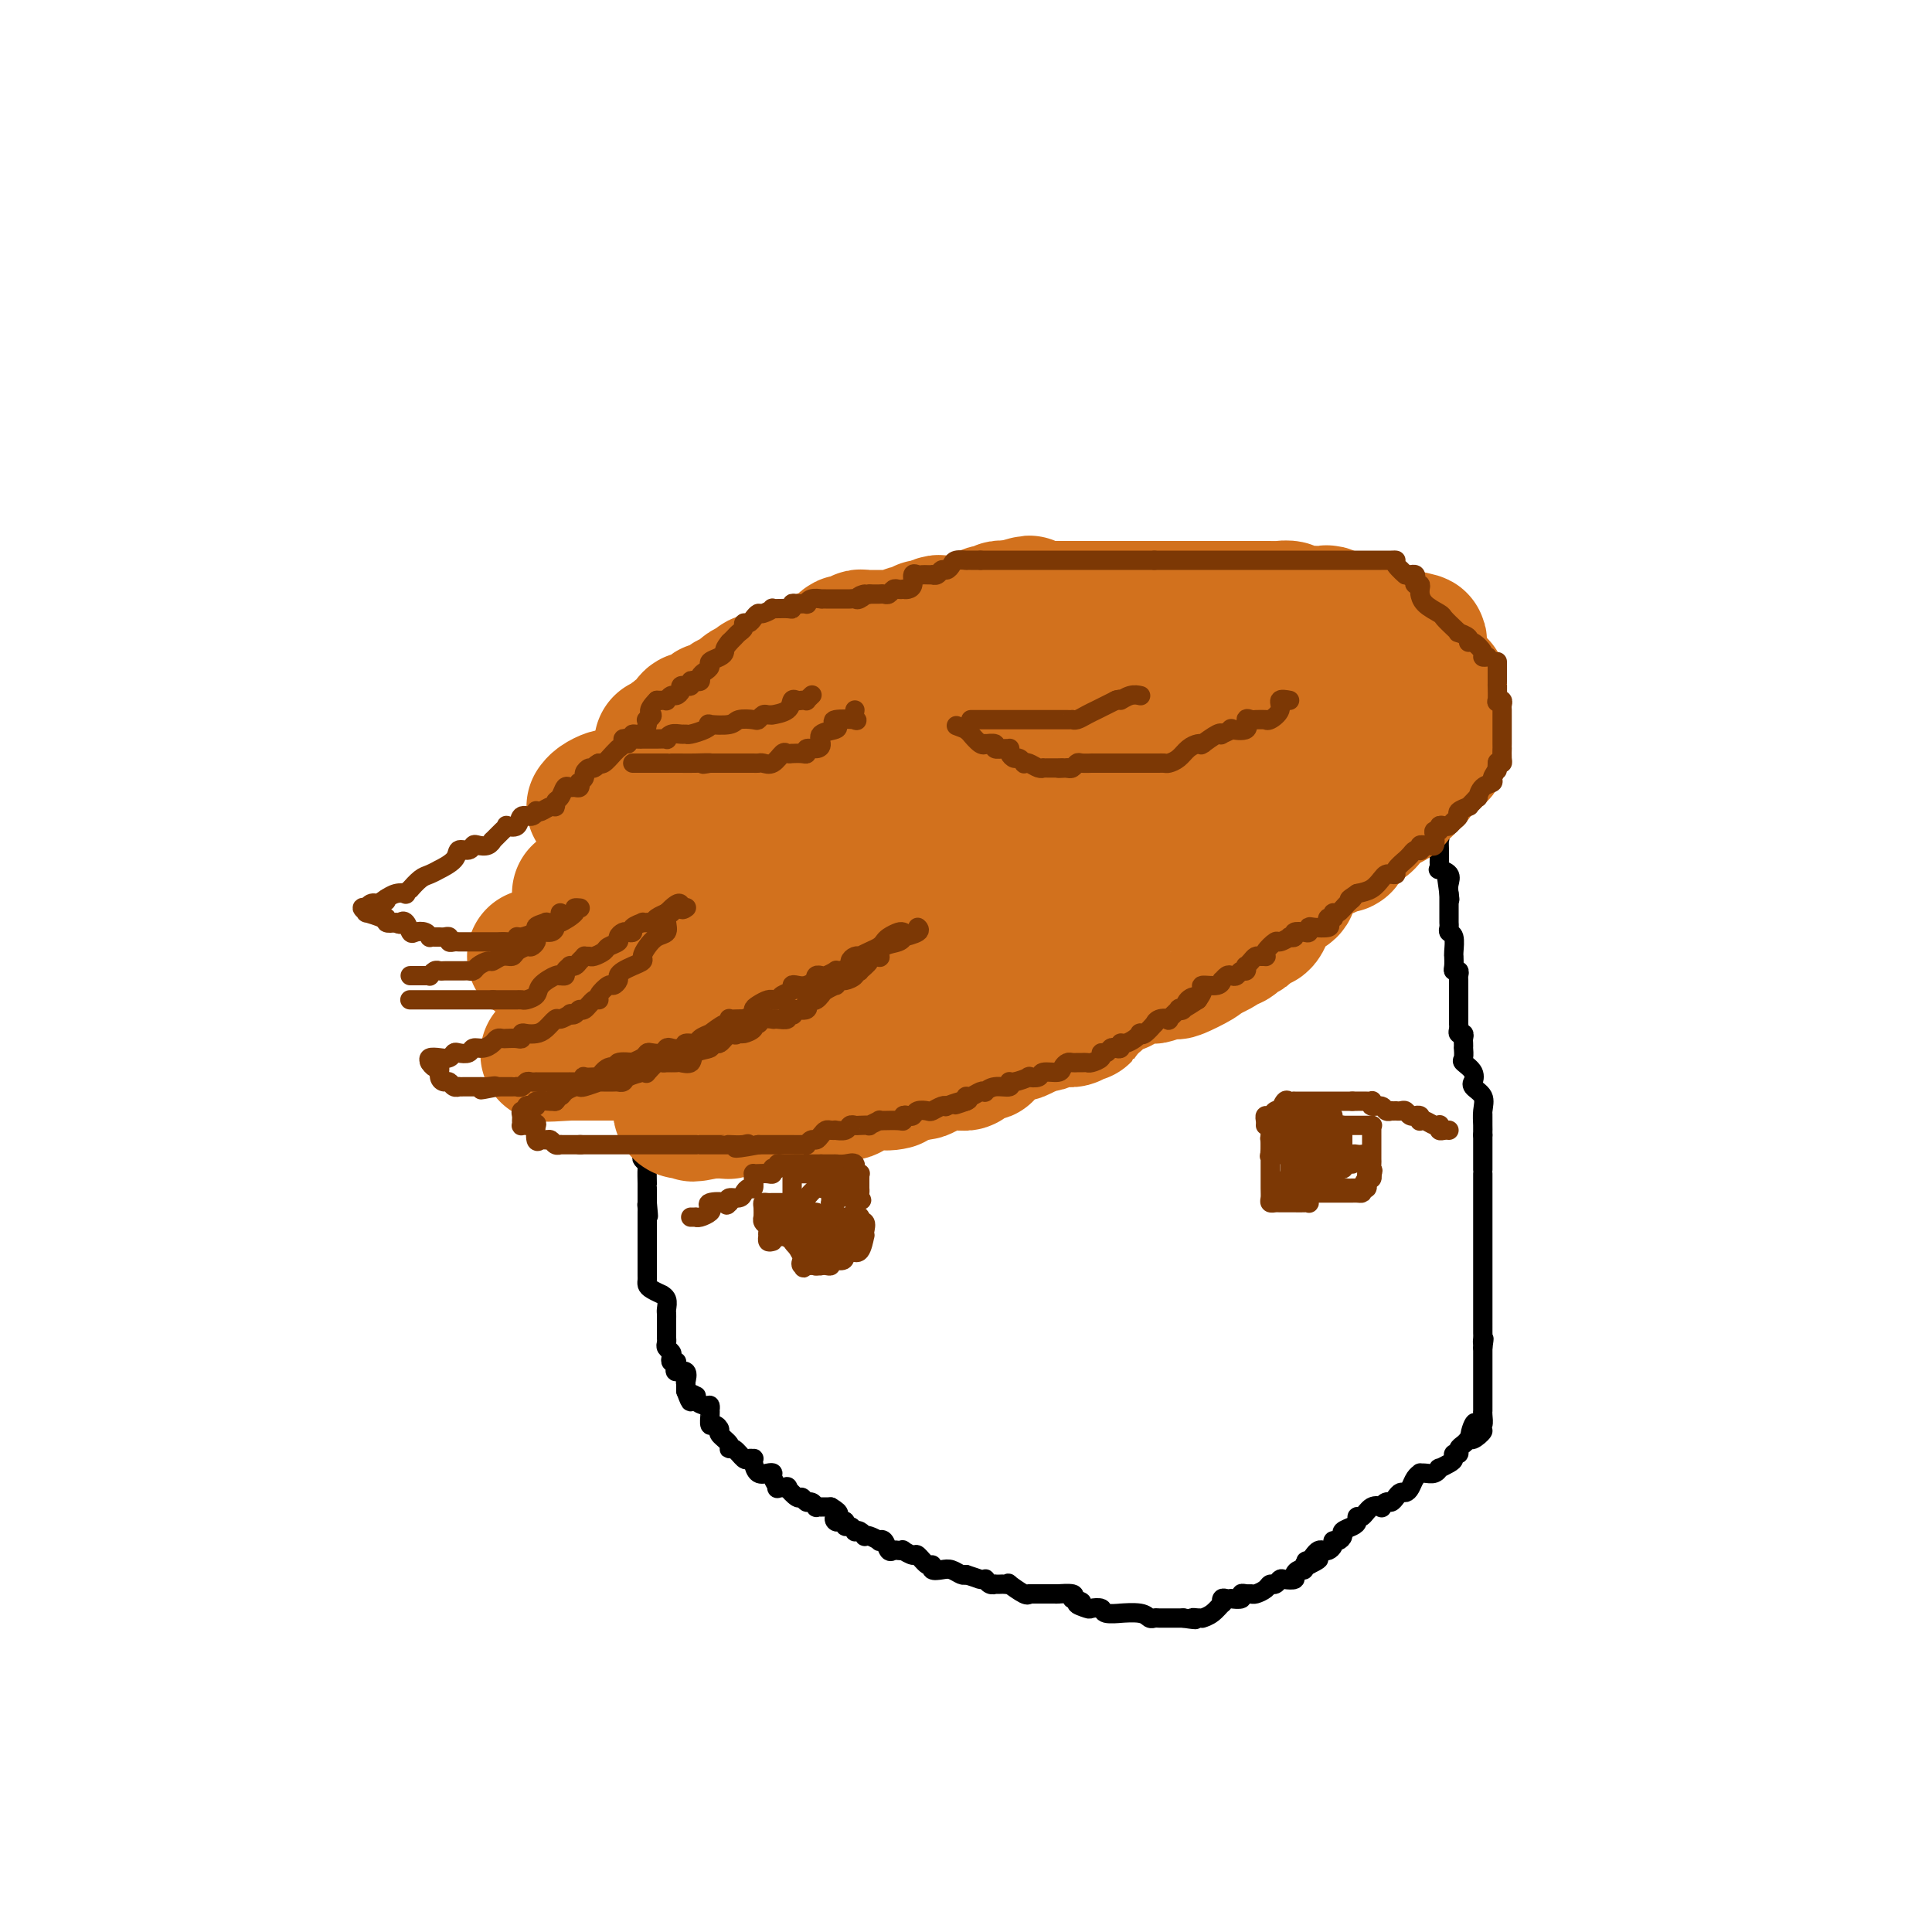 <svg viewBox='0 0 400 400' version='1.1' xmlns='http://www.w3.org/2000/svg' xmlns:xlink='http://www.w3.org/1999/xlink'><g fill='none' stroke='#000000' stroke-width='4' stroke-linecap='round' stroke-linejoin='round'><path d='M120,179c-0.000,0.447 -0.000,0.893 0,1c0.000,0.107 0.000,-0.126 0,0c-0.000,0.126 -0.000,0.612 0,1c0.000,0.388 0.000,0.678 0,1c-0.000,0.322 -0.000,0.676 0,1c0.000,0.324 0.000,0.616 0,1c-0.000,0.384 -0.001,0.859 0,1c0.001,0.141 0.004,-0.052 0,0c-0.004,0.052 -0.015,0.347 0,1c0.015,0.653 0.057,1.663 0,2c-0.057,0.337 -0.211,0.002 0,0c0.211,-0.002 0.788,0.329 1,1c0.212,0.671 0.061,1.681 0,2c-0.061,0.319 -0.031,-0.054 0,0c0.031,0.054 0.061,0.535 0,1c-0.061,0.465 -0.215,0.915 0,1c0.215,0.085 0.797,-0.194 1,0c0.203,0.194 0.026,0.861 0,1c-0.026,0.139 0.098,-0.251 0,0c-0.098,0.251 -0.419,1.142 0,2c0.419,0.858 1.576,1.682 2,2c0.424,0.318 0.114,0.129 0,0c-0.114,-0.129 -0.030,-0.200 0,0c0.030,0.200 0.008,0.669 0,1c-0.008,0.331 -0.002,0.523 0,1c0.002,0.477 0.001,1.238 0,2'/><path d='M124,202c0.669,3.754 0.341,1.638 0,1c-0.341,-0.638 -0.694,0.201 0,1c0.694,0.799 2.435,1.558 3,2c0.565,0.442 -0.044,0.565 0,1c0.044,0.435 0.743,1.181 1,2c0.257,0.819 0.073,1.712 0,2c-0.073,0.288 -0.034,-0.029 0,0c0.034,0.029 0.062,0.403 0,1c-0.062,0.597 -0.215,1.416 0,2c0.215,0.584 0.797,0.934 1,1c0.203,0.066 0.026,-0.151 0,0c-0.026,0.151 0.098,0.669 0,1c-0.098,0.331 -0.418,0.473 0,1c0.418,0.527 1.575,1.437 2,2c0.425,0.563 0.118,0.780 0,1c-0.118,0.220 -0.046,0.445 0,1c0.046,0.555 0.065,1.440 0,2c-0.065,0.560 -0.214,0.794 0,1c0.214,0.206 0.789,0.384 1,1c0.211,0.616 0.056,1.671 0,2c-0.056,0.329 -0.015,-0.068 0,0c0.015,0.068 0.003,0.600 0,1c-0.003,0.400 0.003,0.668 0,1c-0.003,0.332 -0.015,0.728 0,1c0.015,0.272 0.056,0.421 0,1c-0.056,0.579 -0.211,1.588 0,2c0.211,0.412 0.788,0.229 1,1c0.212,0.771 0.061,2.497 0,3c-0.061,0.503 -0.030,-0.218 0,0c0.030,0.218 0.061,1.375 0,2c-0.061,0.625 -0.212,0.718 0,1c0.212,0.282 0.789,0.754 1,1c0.211,0.246 0.057,0.265 0,1c-0.057,0.735 -0.015,2.186 0,3c0.015,0.814 0.004,0.992 0,1c-0.004,0.008 -0.001,-0.152 0,0c0.001,0.152 0.000,0.618 0,1c-0.000,0.382 -0.000,0.681 0,1c0.000,0.319 0.000,0.660 0,1'/><path d='M134,249c0.464,4.880 0.124,2.081 0,1c-0.124,-1.081 -0.033,-0.444 0,0c0.033,0.444 0.009,0.696 0,1c-0.009,0.304 -0.002,0.660 0,1c0.002,0.340 0.001,0.665 0,1c-0.001,0.335 -0.000,0.682 0,1c0.000,0.318 0.000,0.609 0,1c-0.000,0.391 -0.000,0.883 0,1c0.000,0.117 0.000,-0.140 0,0c-0.000,0.140 -0.000,0.677 0,1c0.000,0.323 0.000,0.432 0,1c-0.000,0.568 -0.000,1.595 0,2c0.000,0.405 0.000,0.188 0,0c-0.000,-0.188 -0.000,-0.349 0,0c0.000,0.349 0.002,1.206 0,2c-0.002,0.794 -0.007,1.523 0,2c0.007,0.477 0.025,0.702 0,1c-0.025,0.298 -0.094,0.670 0,1c0.094,0.330 0.351,0.617 1,1c0.649,0.383 1.691,0.862 2,1c0.309,0.138 -0.113,-0.064 0,0c0.113,0.064 0.762,0.395 1,1c0.238,0.605 0.064,1.485 0,2c-0.064,0.515 -0.017,0.666 0,1c0.017,0.334 0.005,0.850 0,1c-0.005,0.150 -0.001,-0.066 0,0c0.001,0.066 0.001,0.413 0,1c-0.001,0.587 -0.001,1.414 0,2c0.001,0.586 0.004,0.931 0,1c-0.004,0.069 -0.015,-0.136 0,0c0.015,0.136 0.056,0.615 0,1c-0.056,0.385 -0.207,0.678 0,1c0.207,0.322 0.773,0.674 1,1c0.227,0.326 0.114,0.626 0,1c-0.114,0.374 -0.229,0.823 0,1c0.229,0.177 0.801,0.084 1,0c0.199,-0.084 0.025,-0.159 0,0c-0.025,0.159 0.098,0.551 0,1c-0.098,0.449 -0.419,0.956 0,1c0.419,0.044 1.576,-0.375 2,0c0.424,0.375 0.114,1.544 0,2c-0.114,0.456 -0.031,0.200 0,0c0.031,-0.200 0.009,-0.343 0,0c-0.009,0.343 -0.004,1.171 0,2'/><path d='M142,288c1.405,3.782 0.919,1.735 1,1c0.081,-0.735 0.729,-0.160 1,0c0.271,0.160 0.164,-0.097 0,0c-0.164,0.097 -0.384,0.547 0,1c0.384,0.453 1.371,0.908 2,1c0.629,0.092 0.900,-0.178 1,0c0.100,0.178 0.029,0.803 0,1c-0.029,0.197 -0.018,-0.035 0,0c0.018,0.035 0.041,0.337 0,1c-0.041,0.663 -0.147,1.687 0,2c0.147,0.313 0.547,-0.083 1,0c0.453,0.083 0.961,0.647 1,1c0.039,0.353 -0.389,0.494 0,1c0.389,0.506 1.596,1.375 2,2c0.404,0.625 0.007,1.005 0,1c-0.007,-0.005 0.376,-0.394 1,0c0.624,0.394 1.487,1.571 2,2c0.513,0.429 0.675,0.108 1,0c0.325,-0.108 0.811,-0.004 1,0c0.189,0.004 0.079,-0.090 0,0c-0.079,0.090 -0.127,0.366 0,1c0.127,0.634 0.431,1.628 1,2c0.569,0.372 1.404,0.124 2,0c0.596,-0.124 0.952,-0.124 1,0c0.048,0.124 -0.213,0.371 0,1c0.213,0.629 0.901,1.641 1,2c0.099,0.359 -0.391,0.067 0,0c0.391,-0.067 1.663,0.091 2,0c0.337,-0.091 -0.261,-0.432 0,0c0.261,0.432 1.380,1.636 2,2c0.620,0.364 0.739,-0.113 1,0c0.261,0.113 0.662,0.815 1,1c0.338,0.185 0.611,-0.147 1,0c0.389,0.147 0.894,0.771 1,1c0.106,0.229 -0.188,0.061 0,0c0.188,-0.061 0.858,-0.017 1,0c0.142,0.017 -0.245,0.005 0,0c0.245,-0.005 1.123,-0.002 2,0'/><path d='M172,312c2.559,1.476 1.455,1.668 1,2c-0.455,0.332 -0.263,0.806 0,1c0.263,0.194 0.596,0.108 1,0c0.404,-0.108 0.878,-0.239 1,0c0.122,0.239 -0.108,0.848 0,1c0.108,0.152 0.555,-0.152 1,0c0.445,0.152 0.889,0.759 1,1c0.111,0.241 -0.112,0.116 0,0c0.112,-0.116 0.560,-0.224 1,0c0.440,0.224 0.874,0.778 1,1c0.126,0.222 -0.054,0.110 0,0c0.054,-0.110 0.343,-0.218 1,0c0.657,0.218 1.682,0.762 2,1c0.318,0.238 -0.070,0.169 0,0c0.070,-0.169 0.597,-0.437 1,0c0.403,0.437 0.680,1.580 1,2c0.320,0.420 0.681,0.117 1,0c0.319,-0.117 0.595,-0.047 1,0c0.405,0.047 0.938,0.073 1,0c0.062,-0.073 -0.347,-0.245 0,0c0.347,0.245 1.450,0.906 2,1c0.550,0.094 0.546,-0.381 1,0c0.454,0.381 1.367,1.618 2,2c0.633,0.382 0.985,-0.090 1,0c0.015,0.090 -0.308,0.742 0,1c0.308,0.258 1.248,0.121 2,0c0.752,-0.121 1.318,-0.225 2,0c0.682,0.225 1.481,0.779 2,1c0.519,0.221 0.760,0.111 1,0'/><path d='M200,326c3.091,0.996 2.818,0.985 3,1c0.182,0.015 0.818,0.057 1,0c0.182,-0.057 -0.092,-0.211 0,0c0.092,0.211 0.549,0.789 1,1c0.451,0.211 0.896,0.057 1,0c0.104,-0.057 -0.133,-0.017 0,0c0.133,0.017 0.634,0.012 1,0c0.366,-0.012 0.595,-0.031 1,0c0.405,0.031 0.984,0.114 1,0c0.016,-0.114 -0.532,-0.423 0,0c0.532,0.423 2.145,1.577 3,2c0.855,0.423 0.952,0.113 1,0c0.048,-0.113 0.048,-0.030 0,0c-0.048,0.030 -0.145,0.008 0,0c0.145,-0.008 0.533,-0.002 1,0c0.467,0.002 1.012,-0.000 2,0c0.988,0.000 2.419,0.003 3,0c0.581,-0.003 0.310,-0.011 0,0c-0.310,0.011 -0.660,0.041 0,0c0.660,-0.041 2.332,-0.155 3,0c0.668,0.155 0.334,0.577 0,1'/><path d='M222,331c3.516,0.940 1.307,0.792 1,1c-0.307,0.208 1.289,0.774 2,1c0.711,0.226 0.537,0.113 1,0c0.463,-0.113 1.563,-0.228 2,0c0.437,0.228 0.211,0.797 1,1c0.789,0.203 2.593,0.040 3,0c0.407,-0.040 -0.582,0.042 0,0c0.582,-0.042 2.736,-0.207 4,0c1.264,0.207 1.638,0.788 2,1c0.362,0.212 0.714,0.057 1,0c0.286,-0.057 0.508,-0.015 1,0c0.492,0.015 1.256,0.004 2,0c0.744,-0.004 1.470,-0.001 2,0c0.530,0.001 0.866,0.000 1,0c0.134,-0.000 0.067,-0.000 0,0'/><path d='M245,335c3.968,0.618 2.389,0.164 2,0c-0.389,-0.164 0.411,-0.038 1,0c0.589,0.038 0.967,-0.013 1,0c0.033,0.013 -0.279,0.091 0,0c0.279,-0.091 1.149,-0.350 2,-1c0.851,-0.650 1.682,-1.691 2,-2c0.318,-0.309 0.122,0.113 0,0c-0.122,-0.113 -0.168,-0.761 0,-1c0.168,-0.239 0.552,-0.068 1,0c0.448,0.068 0.960,0.032 1,0c0.040,-0.032 -0.392,-0.061 0,0c0.392,0.061 1.610,0.213 2,0c0.390,-0.213 -0.046,-0.792 0,-1c0.046,-0.208 0.576,-0.046 1,0c0.424,0.046 0.744,-0.025 1,0c0.256,0.025 0.450,0.147 1,0c0.550,-0.147 1.455,-0.561 2,-1c0.545,-0.439 0.728,-0.901 1,-1c0.272,-0.099 0.632,0.167 1,0c0.368,-0.167 0.742,-0.767 1,-1c0.258,-0.233 0.399,-0.100 1,0c0.601,0.100 1.663,0.167 2,0c0.337,-0.167 -0.051,-0.567 0,-1c0.051,-0.433 0.539,-0.900 1,-1c0.461,-0.100 0.893,0.165 1,0c0.107,-0.165 -0.112,-0.762 0,-1c0.112,-0.238 0.556,-0.119 1,0'/><path d='M271,324c4.035,-1.940 1.123,-1.291 0,-1c-1.123,0.291 -0.456,0.222 0,0c0.456,-0.222 0.700,-0.598 1,-1c0.300,-0.402 0.654,-0.830 1,-1c0.346,-0.170 0.684,-0.083 1,0c0.316,0.083 0.611,0.163 1,0c0.389,-0.163 0.873,-0.568 1,-1c0.127,-0.432 -0.103,-0.889 0,-1c0.103,-0.111 0.539,0.125 1,0c0.461,-0.125 0.946,-0.612 1,-1c0.054,-0.388 -0.323,-0.676 0,-1c0.323,-0.324 1.346,-0.683 2,-1c0.654,-0.317 0.939,-0.593 1,-1c0.061,-0.407 -0.104,-0.945 0,-1c0.104,-0.055 0.476,0.374 1,0c0.524,-0.374 1.201,-1.549 2,-2c0.799,-0.451 1.720,-0.176 2,0c0.280,0.176 -0.080,0.253 0,0c0.080,-0.253 0.599,-0.838 1,-1c0.401,-0.162 0.685,0.098 1,0c0.315,-0.098 0.662,-0.555 1,-1c0.338,-0.445 0.669,-0.880 1,-1c0.331,-0.120 0.663,0.073 1,0c0.337,-0.073 0.681,-0.412 1,-1c0.319,-0.588 0.614,-1.424 1,-2c0.386,-0.576 0.864,-0.890 1,-1c0.136,-0.110 -0.070,-0.015 0,0c0.070,0.015 0.418,-0.052 1,0c0.582,0.052 1.400,0.221 2,0c0.600,-0.221 0.983,-0.834 1,-1c0.017,-0.166 -0.331,0.114 0,0c0.331,-0.114 1.342,-0.622 2,-1c0.658,-0.378 0.964,-0.626 1,-1c0.036,-0.374 -0.198,-0.874 0,-1c0.198,-0.126 0.826,0.121 1,0c0.174,-0.121 -0.107,-0.609 0,-1c0.107,-0.391 0.602,-0.683 1,-1c0.398,-0.317 0.699,-0.658 1,-1'/><path d='M304,298c5.344,-3.842 2.202,-0.448 1,0c-1.202,0.448 -0.466,-2.052 0,-3c0.466,-0.948 0.661,-0.344 1,0c0.339,0.344 0.823,0.429 1,0c0.177,-0.429 0.047,-1.372 0,-2c-0.047,-0.628 -0.013,-0.942 0,-1c0.013,-0.058 0.003,0.139 0,0c-0.003,-0.139 -0.001,-0.614 0,-1c0.001,-0.386 0.000,-0.681 0,-1c-0.000,-0.319 -0.000,-0.660 0,-1c0.000,-0.340 0.000,-0.679 0,-1c-0.000,-0.321 -0.000,-0.625 0,-1c0.000,-0.375 0.000,-0.820 0,-1c-0.000,-0.180 -0.000,-0.095 0,0c0.000,0.095 0.000,0.199 0,0c-0.000,-0.199 -0.000,-0.703 0,-1c0.000,-0.297 0.000,-0.389 0,-1c-0.000,-0.611 -0.000,-1.741 0,-2c0.000,-0.259 0.000,0.355 0,0c-0.000,-0.355 -0.000,-1.677 0,-3'/><path d='M307,279c0.464,-3.114 0.124,-1.399 0,-1c-0.124,0.399 -0.033,-0.519 0,-1c0.033,-0.481 0.009,-0.524 0,-1c-0.009,-0.476 -0.002,-1.385 0,-2c0.002,-0.615 0.001,-0.937 0,-1c-0.001,-0.063 -0.000,0.134 0,0c0.000,-0.134 0.000,-0.599 0,-1c-0.000,-0.401 -0.000,-0.738 0,-1c0.000,-0.262 0.000,-0.448 0,-1c-0.000,-0.552 -0.000,-1.470 0,-2c0.000,-0.530 0.000,-0.672 0,-1c-0.000,-0.328 -0.000,-0.844 0,-1c0.000,-0.156 0.000,0.046 0,0c-0.000,-0.046 -0.000,-0.341 0,-1c0.000,-0.659 0.000,-1.683 0,-2c-0.000,-0.317 -0.000,0.072 0,0c0.000,-0.072 0.000,-0.607 0,-1c-0.000,-0.393 -0.000,-0.644 0,-1c0.000,-0.356 0.000,-0.815 0,-1c-0.000,-0.185 -0.000,-0.095 0,0c0.000,0.095 0.000,0.194 0,0c-0.000,-0.194 -0.000,-0.682 0,-1c0.000,-0.318 0.000,-0.466 0,-1c0.000,-0.534 0.000,-1.452 0,-2c0.000,-0.548 0.000,-0.724 0,-1c0.000,-0.276 0.000,-0.652 0,-1c0.000,-0.348 0.000,-0.667 0,-1c0.000,-0.333 0.000,-0.681 0,-1c0.000,-0.319 0.000,-0.609 0,-1c0.000,-0.391 0.000,-0.883 0,-1c0.000,-0.117 0.000,0.141 0,0c0.000,-0.141 0.000,-0.681 0,-1c0.000,-0.319 0.000,-0.418 0,-1c0.000,-0.582 0.000,-1.649 0,-2c0.000,-0.351 0.000,0.013 0,0c0.000,-0.013 0.000,-0.404 0,-1c0.000,-0.596 0.000,-1.398 0,-2c0.000,-0.602 0.000,-1.005 0,-1c0.000,0.005 0.000,0.418 0,0c0.000,-0.418 0.000,-1.666 0,-2c0.000,-0.334 0.000,0.245 0,0c0.000,-0.245 0.000,-1.313 0,-2c0.000,-0.687 0.000,-0.993 0,-1c0.000,-0.007 0.000,0.284 0,0c0.000,-0.284 0.000,-1.142 0,-2'/><path d='M307,235c-0.002,-7.298 -0.008,-3.541 0,-2c0.008,1.541 0.031,0.868 0,0c-0.031,-0.868 -0.114,-1.930 0,-3c0.114,-1.070 0.425,-2.149 0,-3c-0.425,-0.851 -1.585,-1.475 -2,-2c-0.415,-0.525 -0.083,-0.951 0,-1c0.083,-0.049 -0.083,0.280 0,0c0.083,-0.280 0.414,-1.171 0,-2c-0.414,-0.829 -1.575,-1.598 -2,-2c-0.425,-0.402 -0.114,-0.436 0,-1c0.114,-0.564 0.032,-1.658 0,-2c-0.032,-0.342 -0.012,0.067 0,0c0.012,-0.067 0.017,-0.609 0,-1c-0.017,-0.391 -0.057,-0.630 0,-1c0.057,-0.370 0.211,-0.869 0,-1c-0.211,-0.131 -0.789,0.107 -1,0c-0.211,-0.107 -0.057,-0.559 0,-1c0.057,-0.441 0.015,-0.871 0,-1c-0.015,-0.129 -0.004,0.043 0,-1c0.004,-1.043 0.001,-3.302 0,-4c-0.001,-0.698 -0.001,0.164 0,0c0.001,-0.164 0.001,-1.354 0,-2c-0.001,-0.646 -0.004,-0.747 0,-1c0.004,-0.253 0.015,-0.658 0,-1c-0.015,-0.342 -0.057,-0.621 0,-1c0.057,-0.379 0.211,-0.858 0,-1c-0.211,-0.142 -0.789,0.053 -1,0c-0.211,-0.053 -0.057,-0.355 0,-1c0.057,-0.645 0.016,-1.633 0,-2c-0.016,-0.367 -0.008,-0.112 0,0c0.008,0.112 0.016,0.079 0,0c-0.016,-0.079 -0.057,-0.206 0,-1c0.057,-0.794 0.211,-2.254 0,-3c-0.211,-0.746 -0.789,-0.777 -1,-1c-0.211,-0.223 -0.057,-0.638 0,-1c0.057,-0.362 0.015,-0.671 0,-1c-0.015,-0.329 -0.004,-0.679 0,-1c0.004,-0.321 0.001,-0.614 0,-1c-0.001,-0.386 -0.000,-0.866 0,-1c0.000,-0.134 0.000,0.079 0,0c-0.000,-0.079 -0.000,-0.451 0,-1c0.000,-0.549 0.000,-1.274 0,-2'/><path d='M300,185c-1.085,-7.760 -0.298,-2.160 0,0c0.298,2.160 0.108,0.881 0,0c-0.108,-0.881 -0.134,-1.364 0,-2c0.134,-0.636 0.428,-1.427 0,-2c-0.428,-0.573 -1.579,-0.930 -2,-1c-0.421,-0.070 -0.113,0.146 0,0c0.113,-0.146 0.031,-0.654 0,-1c-0.031,-0.346 -0.012,-0.531 0,-1c0.012,-0.469 0.017,-1.223 0,-2c-0.017,-0.777 -0.057,-1.578 0,-2c0.057,-0.422 0.211,-0.464 0,-1c-0.211,-0.536 -0.789,-1.565 -1,-2c-0.211,-0.435 -0.057,-0.276 0,0c0.057,0.276 0.016,0.670 0,0c-0.016,-0.670 -0.008,-2.403 0,-3c0.008,-0.597 0.016,-0.059 0,0c-0.016,0.059 -0.055,-0.362 0,-1c0.055,-0.638 0.203,-1.494 0,-2c-0.203,-0.506 -0.758,-0.660 -1,-1c-0.242,-0.340 -0.170,-0.864 0,-1c0.170,-0.136 0.439,0.115 0,0c-0.439,-0.115 -1.585,-0.598 -2,-1c-0.415,-0.402 -0.097,-0.723 0,-1c0.097,-0.277 -0.027,-0.509 0,-1c0.027,-0.491 0.203,-1.242 0,-2c-0.203,-0.758 -0.787,-1.524 -1,-2c-0.213,-0.476 -0.057,-0.664 0,-1c0.057,-0.336 0.015,-0.821 0,-1c-0.015,-0.179 -0.004,-0.051 0,0c0.004,0.051 0.002,0.026 0,0'/></g>
<g fill='none' stroke='#D2711D' stroke-width='28' stroke-linecap='round' stroke-linejoin='round'><path d='M282,159c0.084,0.230 0.169,0.460 0,1c-0.169,0.540 -0.591,1.391 -1,2c-0.409,0.609 -0.803,0.976 -1,1c-0.197,0.024 -0.196,-0.297 0,0c0.196,0.297 0.588,1.210 0,2c-0.588,0.790 -2.157,1.455 -3,2c-0.843,0.545 -0.962,0.969 -1,1c-0.038,0.031 0.004,-0.332 0,0c-0.004,0.332 -0.052,1.360 0,2c0.052,0.640 0.206,0.893 0,1c-0.206,0.107 -0.773,0.070 -1,0c-0.227,-0.070 -0.116,-0.172 0,0c0.116,0.172 0.237,0.620 0,1c-0.237,0.380 -0.833,0.694 -1,1c-0.167,0.306 0.095,0.604 0,1c-0.095,0.396 -0.547,0.890 -1,1c-0.453,0.110 -0.907,-0.163 -1,0c-0.093,0.163 0.174,0.763 0,1c-0.174,0.237 -0.790,0.109 -1,0c-0.210,-0.109 -0.014,-0.201 0,0c0.014,0.201 -0.154,0.694 0,1c0.154,0.306 0.630,0.425 0,1c-0.630,0.575 -2.365,1.608 -3,2c-0.635,0.392 -0.171,0.144 0,0c0.171,-0.144 0.049,-0.184 0,0c-0.049,0.184 -0.024,0.592 0,1'/><path d='M268,181c-2.349,4.099 -1.221,3.345 -1,3c0.221,-0.345 -0.465,-0.282 -1,0c-0.535,0.282 -0.918,0.783 -1,1c-0.082,0.217 0.135,0.149 0,0c-0.135,-0.149 -0.624,-0.378 -1,0c-0.376,0.378 -0.638,1.363 -1,2c-0.362,0.637 -0.822,0.925 -1,1c-0.178,0.075 -0.074,-0.063 0,0c0.074,0.063 0.117,0.328 0,1c-0.117,0.672 -0.395,1.752 -1,2c-0.605,0.248 -1.538,-0.336 -2,0c-0.462,0.336 -0.452,1.593 -1,2c-0.548,0.407 -1.654,-0.035 -2,0c-0.346,0.035 0.069,0.547 0,1c-0.069,0.453 -0.622,0.847 -1,1c-0.378,0.153 -0.581,0.065 -1,0c-0.419,-0.065 -1.054,-0.107 -1,0c0.054,0.107 0.799,0.362 0,1c-0.799,0.638 -3.141,1.660 -4,2c-0.859,0.340 -0.236,-0.001 0,0c0.236,0.001 0.084,0.344 -1,1c-1.084,0.656 -3.101,1.626 -4,2c-0.899,0.374 -0.680,0.153 -1,0c-0.320,-0.153 -1.180,-0.238 -2,0c-0.820,0.238 -1.599,0.800 -2,1c-0.401,0.200 -0.422,0.039 -1,0c-0.578,-0.039 -1.713,0.046 -2,0c-0.287,-0.046 0.273,-0.222 0,0c-0.273,0.222 -1.378,0.843 -2,1c-0.622,0.157 -0.762,-0.151 -1,0c-0.238,0.151 -0.574,0.761 -1,1c-0.426,0.239 -0.941,0.106 -1,0c-0.059,-0.106 0.339,-0.186 0,0c-0.339,0.186 -1.414,0.638 -2,1c-0.586,0.362 -0.683,0.633 -1,1c-0.317,0.367 -0.855,0.830 -1,1c-0.145,0.170 0.101,0.049 0,0c-0.101,-0.049 -0.551,-0.024 -1,0'/><path d='M226,207c-4.897,2.532 -2.639,2.860 -2,3c0.639,0.140 -0.340,0.090 -1,0c-0.660,-0.090 -0.999,-0.220 -1,0c-0.001,0.220 0.336,0.791 0,1c-0.336,0.209 -1.347,0.055 -2,0c-0.653,-0.055 -0.950,-0.011 -1,0c-0.050,0.011 0.146,-0.011 0,0c-0.146,0.011 -0.634,0.054 -1,0c-0.366,-0.054 -0.610,-0.207 -1,0c-0.390,0.207 -0.926,0.772 -1,1c-0.074,0.228 0.313,0.117 0,0c-0.313,-0.117 -1.327,-0.241 -2,0c-0.673,0.241 -1.006,0.848 -1,1c0.006,0.152 0.353,-0.151 0,0c-0.353,0.151 -1.404,0.758 -2,1c-0.596,0.242 -0.737,0.120 -1,0c-0.263,-0.120 -0.648,-0.240 -1,0c-0.352,0.240 -0.673,0.838 -1,1c-0.327,0.162 -0.662,-0.114 -1,0c-0.338,0.114 -0.681,0.618 -1,1c-0.319,0.382 -0.614,0.642 -1,1c-0.386,0.358 -0.864,0.813 -1,1c-0.136,0.187 0.070,0.107 0,0c-0.070,-0.107 -0.416,-0.239 -1,0c-0.584,0.239 -1.404,0.849 -2,1c-0.596,0.151 -0.966,-0.156 -1,0c-0.034,0.156 0.269,0.777 0,1c-0.269,0.223 -1.108,0.050 -2,0c-0.892,-0.050 -1.836,0.025 -2,0c-0.164,-0.025 0.451,-0.150 0,0c-0.451,0.150 -1.969,0.576 -3,1c-1.031,0.424 -1.575,0.846 -2,1c-0.425,0.154 -0.730,0.042 -1,0c-0.270,-0.042 -0.506,-0.012 -1,0c-0.494,0.012 -1.247,0.006 -2,0'/><path d='M187,222c-6.378,2.773 -2.822,2.207 -2,2c0.822,-0.207 -1.089,-0.055 -2,0c-0.911,0.055 -0.823,0.015 -1,0c-0.177,-0.015 -0.621,-0.003 -1,0c-0.379,0.003 -0.693,-0.001 -1,0c-0.307,0.001 -0.607,0.008 -1,0c-0.393,-0.008 -0.879,-0.030 -1,0c-0.121,0.030 0.122,0.113 0,0c-0.122,-0.113 -0.610,-0.423 -1,0c-0.390,0.423 -0.681,1.578 -1,2c-0.319,0.422 -0.667,0.112 -1,0c-0.333,-0.112 -0.650,-0.026 -1,0c-0.350,0.026 -0.732,-0.007 -1,0c-0.268,0.007 -0.423,0.054 -1,0c-0.577,-0.054 -1.576,-0.208 -2,0c-0.424,0.208 -0.273,0.777 -1,1c-0.727,0.223 -2.331,0.098 -3,0c-0.669,-0.098 -0.402,-0.170 -1,0c-0.598,0.170 -2.059,0.581 -3,1c-0.941,0.419 -1.362,0.844 -2,1c-0.638,0.156 -1.495,0.042 -2,0c-0.505,-0.042 -0.660,-0.011 -1,0c-0.340,0.011 -0.865,0.003 -1,0c-0.135,-0.003 0.118,-0.002 0,0c-0.118,0.002 -0.609,0.004 -1,0c-0.391,-0.004 -0.681,-0.015 -1,0c-0.319,0.015 -0.666,0.057 -1,0c-0.334,-0.057 -0.653,-0.211 -1,0c-0.347,0.211 -0.720,0.789 -1,1c-0.280,0.211 -0.467,0.057 -1,0c-0.533,-0.057 -1.411,-0.015 -2,0c-0.589,0.015 -0.889,0.004 -1,0c-0.111,-0.004 -0.032,-0.001 0,0c0.032,0.001 0.016,0.001 0,0'/><path d='M147,230c-6.361,1.238 -2.264,0.331 -1,0c1.264,-0.331 -0.306,-0.088 -1,0c-0.694,0.088 -0.512,0.021 -1,0c-0.488,-0.021 -1.648,0.006 -2,0c-0.352,-0.006 0.102,-0.044 0,0c-0.102,0.044 -0.759,0.170 -1,0c-0.241,-0.170 -0.066,-0.637 0,-1c0.066,-0.363 0.021,-0.622 0,-1c-0.021,-0.378 -0.020,-0.875 0,-1c0.020,-0.125 0.057,0.121 0,0c-0.057,-0.121 -0.208,-0.610 0,-1c0.208,-0.390 0.774,-0.683 1,-1c0.226,-0.317 0.113,-0.659 0,-1'/><path d='M142,224c0.327,-0.962 0.645,-0.366 1,0c0.355,0.366 0.747,0.501 1,0c0.253,-0.501 0.366,-1.640 1,-2c0.634,-0.360 1.789,0.057 2,0c0.211,-0.057 -0.521,-0.589 0,-1c0.521,-0.411 2.296,-0.703 3,-1c0.704,-0.297 0.338,-0.601 1,-1c0.662,-0.399 2.351,-0.894 3,-1c0.649,-0.106 0.258,0.178 0,0c-0.258,-0.178 -0.385,-0.818 0,-1c0.385,-0.182 1.280,0.095 2,0c0.720,-0.095 1.265,-0.560 2,-1c0.735,-0.440 1.659,-0.853 2,-1c0.341,-0.147 0.099,-0.028 0,0c-0.099,0.028 -0.054,-0.034 0,0c0.054,0.034 0.118,0.164 1,0c0.882,-0.164 2.582,-0.621 3,-1c0.418,-0.379 -0.446,-0.679 0,-1c0.446,-0.321 2.200,-0.663 3,-1c0.800,-0.337 0.644,-0.668 1,-1c0.356,-0.332 1.223,-0.663 2,-1c0.777,-0.337 1.465,-0.679 2,-1c0.535,-0.321 0.917,-0.622 1,-1c0.083,-0.378 -0.132,-0.832 0,-1c0.132,-0.168 0.613,-0.048 1,0c0.387,0.048 0.681,0.024 1,0c0.319,-0.024 0.664,-0.049 1,0c0.336,0.049 0.663,0.172 1,0c0.337,-0.172 0.683,-0.638 1,-1c0.317,-0.362 0.603,-0.621 1,-1c0.397,-0.379 0.904,-0.878 1,-1c0.096,-0.122 -0.217,0.131 0,0c0.217,-0.131 0.966,-0.648 2,-1c1.034,-0.352 2.354,-0.540 3,-1c0.646,-0.460 0.619,-1.192 1,-2c0.381,-0.808 1.171,-1.690 2,-2c0.829,-0.310 1.698,-0.047 2,0c0.302,0.047 0.038,-0.123 1,-1c0.962,-0.877 3.150,-2.463 4,-3c0.850,-0.537 0.360,-0.025 1,0c0.640,0.025 2.409,-0.437 4,-1c1.591,-0.563 3.005,-1.229 4,-2c0.995,-0.771 1.570,-1.649 2,-2c0.430,-0.351 0.715,-0.176 1,0'/><path d='M207,189c10.377,-5.634 3.821,-2.217 2,-1c-1.821,1.217 1.093,0.236 2,0c0.907,-0.236 -0.193,0.272 0,0c0.193,-0.272 1.681,-1.325 2,-2c0.319,-0.675 -0.529,-0.972 0,-1c0.529,-0.028 2.435,0.213 3,0c0.565,-0.213 -0.213,-0.880 0,-1c0.213,-0.120 1.415,0.306 2,0c0.585,-0.306 0.552,-1.344 1,-2c0.448,-0.656 1.376,-0.932 2,-1c0.624,-0.068 0.944,0.070 1,0c0.056,-0.070 -0.153,-0.348 0,-1c0.153,-0.652 0.668,-1.676 1,-2c0.332,-0.324 0.480,0.053 1,0c0.520,-0.053 1.411,-0.536 2,-1c0.589,-0.464 0.875,-0.908 1,-1c0.125,-0.092 0.088,0.170 0,0c-0.088,-0.170 -0.227,-0.771 0,-1c0.227,-0.229 0.820,-0.085 1,0c0.180,0.085 -0.053,0.111 0,0c0.053,-0.111 0.391,-0.359 1,-1c0.609,-0.641 1.490,-1.675 2,-2c0.510,-0.325 0.648,0.059 1,0c0.352,-0.059 0.917,-0.559 1,-1c0.083,-0.441 -0.314,-0.821 0,-1c0.314,-0.179 1.341,-0.157 2,0c0.659,0.157 0.950,0.448 1,0c0.050,-0.448 -0.141,-1.636 0,-2c0.141,-0.364 0.613,0.096 1,0c0.387,-0.096 0.690,-0.747 1,-1c0.310,-0.253 0.626,-0.106 1,0c0.374,0.106 0.804,0.173 1,0c0.196,-0.173 0.156,-0.586 0,-1c-0.156,-0.414 -0.427,-0.828 0,-1c0.427,-0.172 1.554,-0.102 2,0c0.446,0.102 0.211,0.234 0,0c-0.211,-0.234 -0.397,-0.836 0,-1c0.397,-0.164 1.376,0.110 2,0c0.624,-0.110 0.893,-0.603 1,-1c0.107,-0.397 0.054,-0.699 0,-1'/><path d='M245,162c6.280,-4.405 2.979,-1.919 2,-1c-0.979,0.919 0.365,0.271 1,0c0.635,-0.271 0.560,-0.163 1,0c0.440,0.163 1.394,0.383 2,0c0.606,-0.383 0.865,-1.370 1,-2c0.135,-0.630 0.145,-0.904 0,-1c-0.145,-0.096 -0.446,-0.014 0,0c0.446,0.014 1.639,-0.038 2,0c0.361,0.038 -0.111,0.168 0,0c0.111,-0.168 0.803,-0.633 1,-1c0.197,-0.367 -0.102,-0.634 0,-1c0.102,-0.366 0.605,-0.830 1,-1c0.395,-0.170 0.680,-0.046 1,0c0.320,0.046 0.673,0.012 1,0c0.327,-0.012 0.626,-0.003 1,0c0.374,0.003 0.821,0.001 1,0c0.179,-0.001 0.089,-0.000 0,0'/><path d='M260,159c-0.331,1.209 -0.662,2.418 -1,3c-0.338,0.582 -0.683,0.538 -1,1c-0.317,0.462 -0.606,1.430 -1,2c-0.394,0.570 -0.892,0.743 -1,1c-0.108,0.257 0.176,0.598 0,1c-0.176,0.402 -0.810,0.866 -1,1c-0.190,0.134 0.064,-0.063 0,0c-0.064,0.063 -0.446,0.385 -1,1c-0.554,0.615 -1.278,1.523 -2,2c-0.722,0.477 -1.440,0.523 -2,1c-0.560,0.477 -0.961,1.385 -1,2c-0.039,0.615 0.285,0.937 0,1c-0.285,0.063 -1.180,-0.134 -2,0c-0.820,0.134 -1.565,0.600 -2,1c-0.435,0.400 -0.559,0.735 -1,1c-0.441,0.265 -1.199,0.461 -2,1c-0.801,0.539 -1.644,1.420 -2,2c-0.356,0.580 -0.225,0.860 -1,1c-0.775,0.140 -2.456,0.141 -3,1c-0.544,0.859 0.051,2.575 -1,3c-1.051,0.425 -3.746,-0.442 -5,0c-1.254,0.442 -1.065,2.194 -2,3c-0.935,0.806 -2.992,0.668 -4,1c-1.008,0.332 -0.966,1.134 -2,2c-1.034,0.866 -3.144,1.795 -4,2c-0.856,0.205 -0.458,-0.316 -1,0c-0.542,0.316 -2.022,1.467 -4,3c-1.978,1.533 -4.452,3.448 -6,4c-1.548,0.552 -2.169,-0.259 -3,0c-0.831,0.259 -1.871,1.589 -3,2c-1.129,0.411 -2.347,-0.096 -3,0c-0.653,0.096 -0.742,0.794 -1,1c-0.258,0.206 -0.684,-0.081 -1,0c-0.316,0.081 -0.522,0.529 -1,1c-0.478,0.471 -1.228,0.963 -2,1c-0.772,0.037 -1.565,-0.382 -2,0c-0.435,0.382 -0.512,1.567 -1,2c-0.488,0.433 -1.386,0.116 -2,0c-0.614,-0.116 -0.942,-0.031 -1,0c-0.058,0.031 0.154,0.006 0,0c-0.154,-0.006 -0.674,0.005 -1,0c-0.326,-0.005 -0.459,-0.027 -1,0c-0.541,0.027 -1.492,0.102 -2,0c-0.508,-0.102 -0.574,-0.381 -1,0c-0.426,0.381 -1.214,1.421 -2,2c-0.786,0.579 -1.570,0.695 -2,1c-0.430,0.305 -0.504,0.799 -1,1c-0.496,0.201 -1.413,0.109 -2,0c-0.587,-0.109 -0.843,-0.237 -1,0c-0.157,0.237 -0.216,0.837 -1,1c-0.784,0.163 -2.293,-0.111 -3,0c-0.707,0.111 -0.614,0.607 -1,1c-0.386,0.393 -1.253,0.684 -2,1c-0.747,0.316 -1.373,0.658 -2,1'/><path d='M165,215c-6.676,2.337 -2.367,0.679 -1,0c1.367,-0.679 -0.208,-0.378 -1,0c-0.792,0.378 -0.803,0.833 -1,1c-0.197,0.167 -0.582,0.045 -1,0c-0.418,-0.045 -0.868,-0.012 -1,0c-0.132,0.012 0.055,0.002 0,0c-0.055,-0.002 -0.351,0.003 -1,0c-0.649,-0.003 -1.651,-0.015 -2,0c-0.349,0.015 -0.045,0.057 0,0c0.045,-0.057 -0.170,-0.211 -1,0c-0.830,0.211 -2.276,0.789 -3,1c-0.724,0.211 -0.728,0.057 -1,0c-0.272,-0.057 -0.814,-0.016 -1,0c-0.186,0.016 -0.018,0.008 0,0c0.018,-0.008 -0.114,-0.016 -1,0c-0.886,0.016 -2.528,0.057 -3,0c-0.472,-0.057 0.224,-0.211 0,0c-0.224,0.211 -1.369,0.789 -2,1c-0.631,0.211 -0.746,0.057 -1,0c-0.254,-0.057 -0.645,-0.015 -1,0c-0.355,0.015 -0.673,0.004 -1,0c-0.327,-0.004 -0.661,-0.001 -1,0c-0.339,0.001 -0.683,0.000 -1,0c-0.317,-0.000 -0.609,-0.000 -1,0c-0.391,0.000 -0.882,0.000 -1,0c-0.118,-0.000 0.136,-0.000 0,0c-0.136,0.000 -0.662,0.000 -1,0c-0.338,-0.000 -0.490,-0.000 -1,0c-0.510,0.000 -1.380,0.000 -2,0c-0.620,-0.000 -0.992,-0.000 -1,0c-0.008,0.000 0.348,0.000 0,0c-0.348,-0.000 -1.400,-0.000 -2,0c-0.600,0.000 -0.747,0.000 -1,0c-0.253,-0.000 -0.612,-0.000 -1,0c-0.388,0.000 -0.804,0.000 -1,0c-0.196,-0.000 -0.171,-0.000 -1,0c-0.829,0.000 -2.513,0.000 -3,0c-0.487,-0.000 0.224,-0.000 0,0c-0.224,0.000 -1.384,0.000 -2,0c-0.616,-0.000 -0.690,-0.000 -1,0c-0.310,0.000 -0.856,0.000 -1,0c-0.144,0.000 0.115,0.000 0,0c-0.115,0.000 -0.604,-0.000 -1,0c-0.396,0.000 -0.698,0.000 -1,0'/><path d='M118,218c-7.740,0.464 -3.590,0.124 -2,0c1.590,-0.124 0.620,-0.033 0,0c-0.620,0.033 -0.892,0.010 -1,0c-0.108,-0.010 -0.054,-0.005 0,0'/><path d='M236,152c-0.540,-0.335 -1.080,-0.670 -2,0c-0.920,0.670 -2.222,2.346 -3,3c-0.778,0.654 -1.034,0.285 -1,0c0.034,-0.285 0.358,-0.485 0,0c-0.358,0.485 -1.396,1.655 -2,2c-0.604,0.345 -0.772,-0.134 -1,0c-0.228,0.134 -0.517,0.880 -1,1c-0.483,0.120 -1.161,-0.385 -2,0c-0.839,0.385 -1.840,1.661 -2,2c-0.160,0.339 0.522,-0.259 0,0c-0.522,0.259 -2.248,1.374 -3,2c-0.752,0.626 -0.531,0.764 -1,1c-0.469,0.236 -1.628,0.571 -2,1c-0.372,0.429 0.043,0.954 0,1c-0.043,0.046 -0.542,-0.386 -1,0c-0.458,0.386 -0.873,1.591 -1,2c-0.127,0.409 0.035,0.023 -1,0c-1.035,-0.023 -3.267,0.317 -4,1c-0.733,0.683 0.034,1.709 0,2c-0.034,0.291 -0.870,-0.153 -2,0c-1.130,0.153 -2.556,0.902 -3,1c-0.444,0.098 0.094,-0.455 0,0c-0.094,0.455 -0.820,1.918 -2,3c-1.180,1.082 -2.815,1.783 -4,2c-1.185,0.217 -1.921,-0.049 -2,0c-0.079,0.049 0.501,0.412 0,1c-0.501,0.588 -2.081,1.401 -3,2c-0.919,0.599 -1.177,0.984 -2,1c-0.823,0.016 -2.213,-0.338 -3,0c-0.787,0.338 -0.973,1.366 -1,2c-0.027,0.634 0.105,0.873 0,1c-0.105,0.127 -0.448,0.143 -1,0c-0.552,-0.143 -1.314,-0.446 -2,0c-0.686,0.446 -1.297,1.640 -2,2c-0.703,0.360 -1.498,-0.115 -2,0c-0.502,0.115 -0.711,0.819 -1,1c-0.289,0.181 -0.659,-0.163 -1,0c-0.341,0.163 -0.655,0.832 -1,1c-0.345,0.168 -0.722,-0.165 -1,0c-0.278,0.165 -0.459,0.828 -1,1c-0.541,0.172 -1.443,-0.147 -2,0c-0.557,0.147 -0.770,0.760 -1,1c-0.230,0.240 -0.476,0.107 -1,0c-0.524,-0.107 -1.324,-0.187 -2,0c-0.676,0.187 -1.226,0.643 -2,1c-0.774,0.357 -1.770,0.617 -2,1c-0.230,0.383 0.306,0.890 0,1c-0.306,0.110 -1.453,-0.177 -2,0c-0.547,0.177 -0.495,0.818 -1,1c-0.505,0.182 -1.566,-0.096 -2,0c-0.434,0.096 -0.241,0.564 -1,1c-0.759,0.436 -2.472,0.838 -3,1c-0.528,0.162 0.127,0.082 0,0c-0.127,-0.082 -1.036,-0.166 -2,0c-0.964,0.166 -1.982,0.583 -3,1'/><path d='M151,196c-5.402,1.950 -0.908,0.326 0,0c0.908,-0.326 -1.769,0.645 -3,1c-1.231,0.355 -1.016,0.095 -1,0c0.016,-0.095 -0.166,-0.026 -1,0c-0.834,0.026 -2.319,0.007 -3,0c-0.681,-0.007 -0.559,-0.002 -1,0c-0.441,0.002 -1.444,0.000 -2,0c-0.556,-0.000 -0.664,0.000 -1,0c-0.336,-0.000 -0.901,-0.001 -1,0c-0.099,0.001 0.268,0.004 0,0c-0.268,-0.004 -1.171,-0.015 -2,0c-0.829,0.015 -1.583,0.057 -2,0c-0.417,-0.057 -0.496,-0.211 -1,0c-0.504,0.211 -1.435,0.789 -2,1c-0.565,0.211 -0.766,0.057 -1,0c-0.234,-0.057 -0.500,-0.015 -1,0c-0.500,0.015 -1.233,0.004 -2,0c-0.767,-0.004 -1.569,-0.001 -2,0c-0.431,0.001 -0.492,0.000 -1,0c-0.508,-0.000 -1.464,-0.000 -2,0c-0.536,0.000 -0.651,0.000 -1,0c-0.349,-0.000 -0.934,-0.000 -1,0c-0.066,0.000 0.385,0.000 0,0c-0.385,-0.000 -1.605,-0.000 -2,0c-0.395,0.000 0.034,0.000 0,0c-0.034,-0.000 -0.532,-0.000 -1,0c-0.468,0.000 -0.907,0.000 -1,0c-0.093,-0.000 0.161,-0.000 0,0c-0.161,0.000 -0.736,0.000 -1,0c-0.264,-0.000 -0.215,-0.000 -1,0c-0.785,0.000 -2.404,0.000 -3,0c-0.596,-0.000 -0.170,-0.000 0,0c0.170,0.000 0.085,0.000 0,0'/><path d='M208,149c-0.838,-0.081 -1.676,-0.161 -2,0c-0.324,0.161 -0.136,0.564 0,1c0.136,0.436 0.218,0.904 0,1c-0.218,0.096 -0.738,-0.181 -1,0c-0.262,0.181 -0.267,0.819 -1,1c-0.733,0.181 -2.193,-0.096 -3,0c-0.807,0.096 -0.959,0.565 -1,1c-0.041,0.435 0.029,0.835 0,1c-0.029,0.165 -0.159,0.095 -1,0c-0.841,-0.095 -2.395,-0.215 -3,0c-0.605,0.215 -0.261,0.765 0,1c0.261,0.235 0.438,0.154 0,0c-0.438,-0.154 -1.493,-0.380 -2,0c-0.507,0.380 -0.468,1.368 -1,2c-0.532,0.632 -1.637,0.908 -2,1c-0.363,0.092 0.015,0.001 0,0c-0.015,-0.001 -0.424,0.090 -1,0c-0.576,-0.090 -1.320,-0.360 -2,0c-0.680,0.360 -1.298,1.350 -2,2c-0.702,0.650 -1.488,0.962 -2,1c-0.512,0.038 -0.749,-0.196 -1,0c-0.251,0.196 -0.516,0.821 -1,1c-0.484,0.179 -1.185,-0.089 -2,0c-0.815,0.089 -1.742,0.535 -2,1c-0.258,0.465 0.155,0.948 0,1c-0.155,0.052 -0.878,-0.327 -2,0c-1.122,0.327 -2.641,1.359 -3,2c-0.359,0.641 0.444,0.889 0,1c-0.444,0.111 -2.134,0.084 -3,0c-0.866,-0.084 -0.909,-0.225 -1,0c-0.091,0.225 -0.230,0.817 -1,1c-0.770,0.183 -2.170,-0.042 -3,0c-0.830,0.042 -1.091,0.351 -2,1c-0.909,0.649 -2.467,1.637 -3,2c-0.533,0.363 -0.040,0.100 0,0c0.040,-0.100 -0.371,-0.037 -1,0c-0.629,0.037 -1.474,0.048 -2,0c-0.526,-0.048 -0.732,-0.154 -1,0c-0.268,0.154 -0.597,0.567 -1,1c-0.403,0.433 -0.882,0.887 -1,1c-0.118,0.113 0.123,-0.114 0,0c-0.123,0.114 -0.610,0.570 -1,1c-0.390,0.430 -0.682,0.833 -1,1c-0.318,0.167 -0.663,0.097 -1,0c-0.337,-0.097 -0.668,-0.222 -1,0c-0.332,0.222 -0.666,0.791 -1,1c-0.334,0.209 -0.667,0.060 -1,0c-0.333,-0.060 -0.667,-0.030 -1,0'/><path d='M147,176c-9.583,4.073 -3.040,0.755 -1,0c2.040,-0.755 -0.423,1.052 -2,2c-1.577,0.948 -2.267,1.038 -3,1c-0.733,-0.038 -1.510,-0.202 -2,0c-0.490,0.202 -0.695,0.772 -1,1c-0.305,0.228 -0.711,0.114 -1,0c-0.289,-0.114 -0.463,-0.226 -1,0c-0.537,0.226 -1.439,0.792 -2,1c-0.561,0.208 -0.780,0.057 -1,0c-0.220,-0.057 -0.439,-0.022 -1,0c-0.561,0.022 -1.463,0.030 -2,0c-0.537,-0.030 -0.708,-0.099 -1,0c-0.292,0.099 -0.705,0.365 -1,1c-0.295,0.635 -0.473,1.638 -1,2c-0.527,0.362 -1.401,0.083 -2,0c-0.599,-0.083 -0.921,0.030 -1,0c-0.079,-0.030 0.084,-0.204 0,0c-0.084,0.204 -0.414,0.787 -1,1c-0.586,0.213 -1.427,0.057 -2,0c-0.573,-0.057 -0.878,-0.016 -1,0c-0.122,0.016 -0.061,0.008 0,0'/><path d='M288,144c-0.230,0.083 -0.461,0.166 -1,0c-0.539,-0.166 -1.387,-0.580 -2,-1c-0.613,-0.420 -0.991,-0.845 -1,-1c-0.009,-0.155 0.352,-0.042 0,0c-0.352,0.042 -1.418,0.011 -2,0c-0.582,-0.011 -0.681,-0.003 -1,0c-0.319,0.003 -0.859,0.001 -1,0c-0.141,-0.001 0.117,-0.000 0,0c-0.117,0.000 -0.609,0.000 -1,0c-0.391,-0.000 -0.683,-0.000 -1,0c-0.317,0.000 -0.661,0.000 -1,0c-0.339,-0.000 -0.674,-0.000 -1,0c-0.326,0.000 -0.645,0.000 -1,0c-0.355,-0.000 -0.747,-0.000 -1,0c-0.253,0.000 -0.367,0.000 -1,0c-0.633,-0.000 -1.785,-0.000 -2,0c-0.215,0.000 0.507,0.000 0,0c-0.507,-0.000 -2.242,-0.000 -3,0c-0.758,0.000 -0.537,0.001 -1,0c-0.463,-0.001 -1.610,-0.004 -2,0c-0.390,0.004 -0.024,0.015 0,0c0.024,-0.015 -0.295,-0.057 -1,0c-0.705,0.057 -1.797,0.211 -2,0c-0.203,-0.211 0.482,-0.789 0,-1c-0.482,-0.211 -2.131,-0.057 -3,0c-0.869,0.057 -0.957,0.015 -1,0c-0.043,-0.015 -0.042,-0.004 0,0c0.042,0.004 0.125,0.001 0,0c-0.125,-0.001 -0.457,-0.000 -1,0c-0.543,0.000 -1.298,0.000 -2,0c-0.702,-0.000 -1.351,-0.000 -2,0'/><path d='M253,141c-5.250,-0.399 -0.874,0.103 0,0c0.874,-0.103 -1.754,-0.812 -3,-1c-1.246,-0.188 -1.111,0.146 -1,0c0.111,-0.146 0.198,-0.771 0,-1c-0.198,-0.229 -0.679,-0.061 -1,0c-0.321,0.061 -0.481,0.016 -1,0c-0.519,-0.016 -1.397,-0.004 -2,0c-0.603,0.004 -0.931,0.001 -1,0c-0.069,-0.001 0.122,-0.000 0,0c-0.122,0.000 -0.557,0.000 -1,0c-0.443,-0.000 -0.893,-0.000 -1,0c-0.107,0.000 0.131,0.000 0,0c-0.131,-0.000 -0.630,-0.000 -1,0c-0.370,0.000 -0.611,0.000 -1,0c-0.389,-0.000 -0.928,-0.000 -1,0c-0.072,0.000 0.321,0.000 0,0c-0.321,-0.000 -1.357,-0.000 -2,0c-0.643,0.000 -0.892,0.000 -1,0c-0.108,-0.000 -0.075,-0.000 0,0c0.075,0.000 0.193,0.000 0,0c-0.193,-0.000 -0.697,-0.000 -1,0c-0.303,0.000 -0.405,0.000 -1,0c-0.595,-0.000 -1.683,-0.000 -2,0c-0.317,0.000 0.136,0.000 0,0c-0.136,-0.000 -0.863,-0.000 -1,0c-0.137,0.000 0.315,0.000 0,0c-0.315,-0.000 -1.396,-0.000 -2,0c-0.604,0.000 -0.730,0.000 -1,0c-0.270,0.000 -0.685,0.000 -1,0c-0.315,0.000 -0.531,0.000 -1,0c-0.469,0.000 -1.190,0.000 -2,0c-0.810,0.000 -1.709,0.000 -2,0c-0.291,0.000 0.024,0.000 0,0c-0.024,0.000 -0.388,0.000 -1,0c-0.612,0.000 -1.472,0.000 -2,0c-0.528,0.000 -0.723,0.000 -1,0c-0.277,0.000 -0.635,0.000 -1,0c-0.365,0.000 -0.737,0.000 -1,0c-0.263,0.000 -0.417,0.000 -1,0c-0.583,0.000 -1.595,0.000 -2,0c-0.405,0.000 -0.202,0.000 0,0'/><path d='M213,139c-6.803,-0.309 -3.812,-0.083 -3,0c0.812,0.083 -0.555,0.022 -1,0c-0.445,-0.022 0.031,-0.006 0,0c-0.031,0.006 -0.568,0.002 -1,0c-0.432,-0.002 -0.759,-0.000 -1,0c-0.241,0.000 -0.397,0.000 -1,0c-0.603,-0.000 -1.653,-0.000 -2,0c-0.347,0.000 0.009,0.000 0,0c-0.009,-0.000 -0.384,-0.000 -1,0c-0.616,0.000 -1.474,0.000 -2,0c-0.526,-0.000 -0.720,0.000 -1,0c-0.280,-0.000 -0.646,-0.000 -1,0c-0.354,0.000 -0.695,0.000 -1,0c-0.305,-0.000 -0.573,-0.000 -1,0c-0.427,0.000 -1.011,0.000 -1,0c0.011,-0.000 0.618,-0.001 0,0c-0.618,0.001 -2.460,0.003 -3,0c-0.540,-0.003 0.222,-0.012 0,0c-0.222,0.012 -1.429,0.045 -2,0c-0.571,-0.045 -0.506,-0.170 -1,0c-0.494,0.170 -1.547,0.633 -2,1c-0.453,0.367 -0.306,0.636 -1,1c-0.694,0.364 -2.227,0.823 -3,1c-0.773,0.177 -0.784,0.072 -1,0c-0.216,-0.072 -0.636,-0.110 -1,0c-0.364,0.110 -0.671,0.369 -1,1c-0.329,0.631 -0.679,1.633 -1,2c-0.321,0.367 -0.611,0.099 -1,0c-0.389,-0.099 -0.877,-0.027 -1,0c-0.123,0.027 0.118,0.010 0,0c-0.118,-0.010 -0.595,-0.014 -1,0c-0.405,0.014 -0.737,0.045 -1,0c-0.263,-0.045 -0.455,-0.166 -1,0c-0.545,0.166 -1.441,0.619 -2,1c-0.559,0.381 -0.779,0.691 -1,1'/><path d='M172,147c-2.948,1.233 -1.319,0.315 -1,0c0.319,-0.315 -0.673,-0.028 -1,0c-0.327,0.028 0.010,-0.202 0,0c-0.010,0.202 -0.366,0.838 -1,1c-0.634,0.162 -1.546,-0.149 -2,0c-0.454,0.149 -0.449,0.758 -1,1c-0.551,0.242 -1.658,0.118 -2,0c-0.342,-0.118 0.080,-0.230 0,0c-0.080,0.230 -0.660,0.801 -1,1c-0.340,0.199 -0.438,0.024 -1,0c-0.562,-0.024 -1.588,0.101 -2,0c-0.412,-0.101 -0.209,-0.429 0,0c0.209,0.429 0.425,1.617 0,2c-0.425,0.383 -1.490,-0.037 -2,0c-0.510,0.037 -0.464,0.532 -1,1c-0.536,0.468 -1.654,0.910 -2,1c-0.346,0.090 0.078,-0.173 0,0c-0.078,0.173 -0.659,0.780 -1,1c-0.341,0.220 -0.441,0.052 -1,0c-0.559,-0.052 -1.576,0.010 -2,0c-0.424,-0.010 -0.256,-0.094 0,0c0.256,0.094 0.601,0.365 0,1c-0.601,0.635 -2.149,1.634 -3,2c-0.851,0.366 -1.005,0.099 -1,0c0.005,-0.099 0.169,-0.028 0,0c-0.169,0.028 -0.671,0.014 -1,0c-0.329,-0.014 -0.486,-0.029 -1,0c-0.514,0.029 -1.385,0.100 -2,0c-0.615,-0.100 -0.973,-0.373 -1,0c-0.027,0.373 0.278,1.392 0,2c-0.278,0.608 -1.139,0.804 -2,1'/><path d='M140,161c-5.432,2.388 -3.013,1.358 -2,1c1.013,-0.358 0.621,-0.043 0,0c-0.621,0.043 -1.472,-0.185 -2,0c-0.528,0.185 -0.732,0.782 -1,1c-0.268,0.218 -0.598,0.058 -1,0c-0.402,-0.058 -0.875,-0.013 -1,0c-0.125,0.013 0.099,-0.007 0,0c-0.099,0.007 -0.519,0.040 -1,0c-0.481,-0.040 -1.022,-0.154 -1,0c0.022,0.154 0.606,0.576 0,1c-0.606,0.424 -2.404,0.848 -3,1c-0.596,0.152 0.008,0.030 0,0c-0.008,-0.030 -0.629,0.031 -1,0c-0.371,-0.031 -0.491,-0.153 -1,0c-0.509,0.153 -1.406,0.580 -2,1c-0.594,0.420 -0.884,0.834 -1,1c-0.116,0.166 -0.058,0.083 0,0'/><path d='M137,154c0.447,-0.022 0.894,-0.045 1,0c0.106,0.045 -0.130,0.156 0,0c0.130,-0.156 0.626,-0.579 1,-1c0.374,-0.421 0.625,-0.838 1,-1c0.375,-0.162 0.875,-0.068 1,0c0.125,0.068 -0.125,0.109 0,0c0.125,-0.109 0.625,-0.370 1,-1c0.375,-0.630 0.625,-1.631 1,-2c0.375,-0.369 0.874,-0.107 1,0c0.126,0.107 -0.122,0.057 0,0c0.122,-0.057 0.614,-0.123 1,0c0.386,0.123 0.668,0.436 1,0c0.332,-0.436 0.715,-1.619 1,-2c0.285,-0.381 0.472,0.041 1,0c0.528,-0.041 1.398,-0.546 2,-1c0.602,-0.454 0.936,-0.857 1,-1c0.064,-0.143 -0.142,-0.027 0,0c0.142,0.027 0.633,-0.035 1,0c0.367,0.035 0.610,0.168 1,0c0.390,-0.168 0.926,-0.638 1,-1c0.074,-0.362 -0.313,-0.618 0,-1c0.313,-0.382 1.327,-0.891 2,-1c0.673,-0.109 1.003,0.181 1,0c-0.003,-0.181 -0.341,-0.832 0,-1c0.341,-0.168 1.361,0.147 2,0c0.639,-0.147 0.897,-0.756 1,-1c0.103,-0.244 0.052,-0.122 0,0'/><path d='M160,140c3.710,-2.121 1.484,-0.423 1,0c-0.484,0.423 0.772,-0.431 2,-1c1.228,-0.569 2.426,-0.855 3,-1c0.574,-0.145 0.522,-0.148 1,0c0.478,0.148 1.486,0.447 2,0c0.514,-0.447 0.533,-1.639 1,-2c0.467,-0.361 1.382,0.110 2,0c0.618,-0.110 0.939,-0.800 1,-1c0.061,-0.200 -0.137,0.090 0,0c0.137,-0.090 0.610,-0.560 1,-1c0.390,-0.440 0.697,-0.849 1,-1c0.303,-0.151 0.602,-0.044 1,0c0.398,0.044 0.894,0.026 1,0c0.106,-0.026 -0.179,-0.060 0,0c0.179,0.060 0.823,0.212 1,0c0.177,-0.212 -0.111,-0.789 0,-1c0.111,-0.211 0.622,-0.057 1,0c0.378,0.057 0.624,0.015 1,0c0.376,-0.015 0.882,-0.004 1,0c0.118,0.004 -0.151,0.002 0,0c0.151,-0.002 0.722,-0.005 1,0c0.278,0.005 0.263,0.016 1,0c0.737,-0.016 2.226,-0.061 3,0c0.774,0.061 0.834,0.226 1,0c0.166,-0.226 0.439,-0.844 1,-1c0.561,-0.156 1.411,0.151 2,0c0.589,-0.151 0.917,-0.758 1,-1c0.083,-0.242 -0.079,-0.117 0,0c0.079,0.117 0.399,0.228 1,0c0.601,-0.228 1.484,-0.793 2,-1c0.516,-0.207 0.667,-0.055 1,0c0.333,0.055 0.849,0.014 1,0c0.151,-0.014 -0.064,-0.002 0,0c0.064,0.002 0.406,-0.007 1,0c0.594,0.007 1.440,0.030 2,0c0.560,-0.030 0.832,-0.112 1,0c0.168,0.112 0.230,0.419 1,0c0.770,-0.419 2.248,-1.562 3,-2c0.752,-0.438 0.779,-0.170 1,0c0.221,0.170 0.637,0.241 1,0c0.363,-0.241 0.675,-0.796 1,-1c0.325,-0.204 0.664,-0.058 1,0c0.336,0.058 0.668,0.029 1,0'/><path d='M209,126c7.691,-2.166 2.418,-0.580 1,0c-1.418,0.580 1.019,0.155 2,0c0.981,-0.155 0.504,-0.042 1,0c0.496,0.042 1.963,0.011 3,0c1.037,-0.011 1.644,-0.003 2,0c0.356,0.003 0.463,0.001 1,0c0.537,-0.001 1.506,-0.000 2,0c0.494,0.000 0.512,0.000 1,0c0.488,-0.000 1.444,-0.000 2,0c0.556,0.000 0.712,0.000 1,0c0.288,-0.000 0.707,-0.000 1,0c0.293,0.000 0.461,0.000 1,0c0.539,-0.000 1.450,-0.000 2,0c0.550,0.000 0.738,0.000 1,0c0.262,-0.000 0.599,-0.000 1,0c0.401,0.000 0.868,0.000 1,0c0.132,-0.000 -0.071,-0.000 0,0c0.071,0.000 0.414,0.000 1,0c0.586,-0.000 1.414,-0.000 2,0c0.586,0.000 0.932,0.000 1,0c0.068,-0.000 -0.140,-0.000 0,0c0.140,0.000 0.629,0.000 1,0c0.371,-0.000 0.623,-0.000 1,0c0.377,0.000 0.878,0.000 1,0c0.122,-0.000 -0.136,0.000 0,0c0.136,0.000 0.667,0.000 1,0c0.333,0.000 0.469,0.000 1,0c0.531,0.000 1.457,0.000 2,0c0.543,0.000 0.702,0.000 1,0c0.298,0.000 0.736,0.000 1,0c0.264,0.000 0.356,0.000 1,0c0.644,0.000 1.840,0.000 3,0c1.160,0.000 2.283,0.000 3,0c0.717,0.000 1.027,0.000 1,0c-0.027,0.000 -0.392,0.000 0,0c0.392,0.000 1.541,0.000 2,0c0.459,0.000 0.230,0.000 0,0'/><path d='M255,126c7.227,-0.000 2.293,-0.000 1,0c-1.293,0.000 1.053,0.000 2,0c0.947,-0.000 0.495,-0.001 1,0c0.505,0.001 1.965,0.004 3,0c1.035,-0.004 1.643,-0.015 2,0c0.357,0.015 0.463,0.057 1,0c0.537,-0.057 1.505,-0.211 2,0c0.495,0.211 0.518,0.789 1,1c0.482,0.211 1.425,0.055 2,0c0.575,-0.055 0.783,-0.011 1,0c0.217,0.011 0.444,-0.012 1,0c0.556,0.012 1.440,0.060 2,0c0.560,-0.060 0.794,-0.226 1,0c0.206,0.226 0.383,0.846 1,1c0.617,0.154 1.675,-0.156 2,0c0.325,0.156 -0.082,0.778 0,1c0.082,0.222 0.652,0.044 1,0c0.348,-0.044 0.474,0.045 1,0c0.526,-0.045 1.450,-0.223 2,0c0.550,0.223 0.724,0.848 1,1c0.276,0.152 0.652,-0.170 1,0c0.348,0.170 0.666,0.830 1,1c0.334,0.170 0.682,-0.151 1,0c0.318,0.151 0.606,0.772 1,1c0.394,0.228 0.893,0.061 1,0c0.107,-0.061 -0.179,-0.016 0,0c0.179,0.016 0.821,0.004 1,0c0.179,-0.004 -0.106,-0.001 0,0c0.106,0.001 0.602,0.000 1,0c0.398,-0.000 0.699,-0.000 1,0'/><path d='M291,132c5.581,1.050 1.533,0.676 0,1c-1.533,0.324 -0.552,1.345 0,2c0.552,0.655 0.674,0.944 1,1c0.326,0.056 0.856,-0.122 1,0c0.144,0.122 -0.100,0.544 0,1c0.100,0.456 0.542,0.947 1,1c0.458,0.053 0.931,-0.332 1,0c0.069,0.332 -0.266,1.381 0,2c0.266,0.619 1.133,0.810 2,1'/><path d='M297,141c1.155,1.569 1.041,0.992 1,1c-0.041,0.008 -0.011,0.601 0,1c0.011,0.399 0.003,0.603 0,1c-0.003,0.397 -0.001,0.985 0,1c0.001,0.015 0.000,-0.544 0,0c-0.000,0.544 -0.000,2.190 0,3c0.000,0.810 0.000,0.784 0,1c-0.000,0.216 -0.000,0.673 0,1c0.000,0.327 0.000,0.522 0,1c-0.000,0.478 -0.000,1.239 0,2'/><path d='M298,153c0.153,2.095 0.037,1.331 0,1c-0.037,-0.331 0.006,-0.230 0,0c-0.006,0.230 -0.061,0.587 0,1c0.061,0.413 0.238,0.881 0,1c-0.238,0.119 -0.891,-0.110 -1,0c-0.109,0.110 0.326,0.558 0,1c-0.326,0.442 -1.413,0.878 -2,1c-0.587,0.122 -0.673,-0.070 -1,0c-0.327,0.070 -0.896,0.404 -1,1c-0.104,0.596 0.256,1.456 0,2c-0.256,0.544 -1.128,0.772 -2,1'/><path d='M291,162c-1.038,1.630 -0.134,1.207 0,1c0.134,-0.207 -0.501,-0.196 -1,0c-0.499,0.196 -0.862,0.577 -1,1c-0.138,0.423 -0.051,0.887 0,1c0.051,0.113 0.065,-0.124 0,0c-0.065,0.124 -0.210,0.610 -1,1c-0.790,0.390 -2.226,0.683 -3,1c-0.774,0.317 -0.887,0.659 -1,1'/><path d='M284,168c-1.092,0.956 -0.321,0.346 0,0c0.321,-0.346 0.192,-0.430 0,0c-0.192,0.430 -0.446,1.372 -1,2c-0.554,0.628 -1.406,0.942 -2,1c-0.594,0.058 -0.928,-0.138 -1,0c-0.072,0.138 0.118,0.611 0,1c-0.118,0.389 -0.543,0.693 -1,1c-0.457,0.307 -0.946,0.617 -1,1c-0.054,0.383 0.326,0.838 0,1c-0.326,0.162 -1.358,0.029 -2,0c-0.642,-0.029 -0.894,0.045 -1,0c-0.106,-0.045 -0.067,-0.208 0,0c0.067,0.208 0.162,0.788 0,1c-0.162,0.212 -0.582,0.057 -1,0c-0.418,-0.057 -0.834,-0.016 -1,0c-0.166,0.016 -0.083,0.008 0,0'/></g>
<g fill='none' stroke='#7C3805' stroke-width='4' stroke-linecap='round' stroke-linejoin='round'><path d='M310,137c-0.000,0.753 -0.000,1.505 0,2c0.000,0.495 0.000,0.732 0,1c-0.000,0.268 -0.001,0.566 0,1c0.001,0.434 0.004,1.005 0,1c-0.004,-0.005 -0.015,-0.587 0,0c0.015,0.587 0.057,2.342 0,3c-0.057,0.658 -0.211,0.217 0,0c0.211,-0.217 0.789,-0.212 1,0c0.211,0.212 0.057,0.631 0,1c-0.057,0.369 -0.015,0.690 0,1c0.015,0.310 0.004,0.611 0,1c-0.004,0.389 -0.001,0.867 0,1c0.001,0.133 0.000,-0.079 0,0c-0.000,0.079 -0.000,0.450 0,1c0.000,0.550 -0.000,1.278 0,2c0.000,0.722 0.001,1.437 0,2c-0.001,0.563 -0.003,0.974 0,1c0.003,0.026 0.011,-0.333 0,0c-0.011,0.333 -0.041,1.359 0,2c0.041,0.641 0.155,0.897 0,1c-0.155,0.103 -0.577,0.051 -1,0'/><path d='M310,158c-0.018,3.217 -0.064,0.758 0,0c0.064,-0.758 0.237,0.183 0,1c-0.237,0.817 -0.886,1.511 -1,2c-0.114,0.489 0.306,0.775 0,1c-0.306,0.225 -1.340,0.390 -2,1c-0.660,0.610 -0.948,1.666 -1,2c-0.052,0.334 0.132,-0.055 0,0c-0.132,0.055 -0.579,0.554 -1,1c-0.421,0.446 -0.816,0.841 -1,1c-0.184,0.159 -0.157,0.084 0,0c0.157,-0.084 0.446,-0.176 0,0c-0.446,0.176 -1.625,0.622 -2,1c-0.375,0.378 0.053,0.689 0,1c-0.053,0.311 -0.588,0.623 -1,1c-0.412,0.377 -0.703,0.818 -1,1c-0.297,0.182 -0.602,0.103 -1,0c-0.398,-0.103 -0.891,-0.230 -1,0c-0.109,0.230 0.164,0.818 0,1c-0.164,0.182 -0.765,-0.042 -1,0c-0.235,0.042 -0.105,0.350 0,1c0.105,0.650 0.186,1.642 0,2c-0.186,0.358 -0.637,0.082 -1,0c-0.363,-0.082 -0.636,0.030 -1,0c-0.364,-0.030 -0.818,-0.201 -1,0c-0.182,0.201 -0.091,0.776 0,1c0.091,0.224 0.181,0.099 0,0c-0.181,-0.099 -0.635,-0.172 -1,0c-0.365,0.172 -0.641,0.589 -1,1c-0.359,0.411 -0.799,0.818 -1,1c-0.201,0.182 -0.162,0.140 0,0c0.162,-0.140 0.447,-0.378 0,0c-0.447,0.378 -1.625,1.371 -2,2c-0.375,0.629 0.052,0.893 0,1c-0.052,0.107 -0.583,0.056 -1,0c-0.417,-0.056 -0.720,-0.118 -1,0c-0.280,0.118 -0.537,0.416 -1,1c-0.463,0.584 -1.132,1.452 -2,2c-0.868,0.548 -1.934,0.774 -3,1'/><path d='M281,185c-2.669,1.746 -1.342,1.113 -1,1c0.342,-0.113 -0.300,0.296 -1,1c-0.700,0.704 -1.459,1.705 -2,2c-0.541,0.295 -0.864,-0.114 -1,0c-0.136,0.114 -0.086,0.752 0,1c0.086,0.248 0.209,0.105 0,0c-0.209,-0.105 -0.750,-0.173 -1,0c-0.250,0.173 -0.210,0.586 0,1c0.210,0.414 0.591,0.829 0,1c-0.591,0.171 -2.152,0.097 -3,0c-0.848,-0.097 -0.983,-0.219 -1,0c-0.017,0.219 0.082,0.777 0,1c-0.082,0.223 -0.346,0.111 -1,0c-0.654,-0.111 -1.699,-0.222 -2,0c-0.301,0.222 0.142,0.776 0,1c-0.142,0.224 -0.869,0.119 -1,0c-0.131,-0.119 0.332,-0.252 0,0c-0.332,0.252 -1.461,0.891 -2,1c-0.539,0.109 -0.487,-0.310 -1,0c-0.513,0.310 -1.590,1.350 -2,2c-0.410,0.650 -0.151,0.909 0,1c0.151,0.091 0.194,0.014 0,0c-0.194,-0.014 -0.627,0.034 -1,0c-0.373,-0.034 -0.688,-0.149 -1,0c-0.312,0.149 -0.623,0.561 -1,1c-0.377,0.439 -0.822,0.906 -1,1c-0.178,0.094 -0.089,-0.185 0,0c0.089,0.185 0.179,0.833 0,1c-0.179,0.167 -0.626,-0.147 -1,0c-0.374,0.147 -0.674,0.756 -1,1c-0.326,0.244 -0.676,0.122 -1,0c-0.324,-0.122 -0.620,-0.243 -1,0c-0.380,0.243 -0.843,0.852 -1,1c-0.157,0.148 -0.006,-0.165 0,0c0.006,0.165 -0.132,0.807 -1,1c-0.868,0.193 -2.464,-0.063 -3,0c-0.536,0.063 -0.010,0.447 0,1c0.010,0.553 -0.495,1.277 -1,2'/><path d='M248,207c-5.282,3.435 -1.988,1.024 -1,0c0.988,-1.024 -0.332,-0.659 -1,0c-0.668,0.659 -0.685,1.613 -1,2c-0.315,0.387 -0.928,0.208 -1,0c-0.072,-0.208 0.397,-0.444 0,0c-0.397,0.444 -1.660,1.567 -2,2c-0.340,0.433 0.242,0.176 0,0c-0.242,-0.176 -1.309,-0.271 -2,0c-0.691,0.271 -1.008,0.909 -1,1c0.008,0.091 0.340,-0.365 0,0c-0.340,0.365 -1.351,1.552 -2,2c-0.649,0.448 -0.934,0.158 -1,0c-0.066,-0.158 0.088,-0.182 0,0c-0.088,0.182 -0.419,0.571 -1,1c-0.581,0.429 -1.413,0.899 -2,1c-0.587,0.101 -0.931,-0.165 -1,0c-0.069,0.165 0.135,0.761 0,1c-0.135,0.239 -0.609,0.119 -1,0c-0.391,-0.119 -0.700,-0.238 -1,0c-0.300,0.238 -0.591,0.834 -1,1c-0.409,0.166 -0.936,-0.099 -1,0c-0.064,0.099 0.334,0.562 0,1c-0.334,0.438 -1.399,0.849 -2,1c-0.601,0.151 -0.738,0.040 -1,0c-0.262,-0.040 -0.648,-0.008 -1,0c-0.352,0.008 -0.670,-0.008 -1,0c-0.330,0.008 -0.674,0.040 -1,0c-0.326,-0.040 -0.635,-0.151 -1,0c-0.365,0.151 -0.786,0.562 -1,1c-0.214,0.438 -0.223,0.901 -1,1c-0.777,0.099 -2.324,-0.165 -3,0c-0.676,0.165 -0.483,0.761 -1,1c-0.517,0.239 -1.744,0.121 -2,0c-0.256,-0.121 0.458,-0.244 0,0c-0.458,0.244 -2.088,0.854 -3,1c-0.912,0.146 -1.105,-0.171 -1,0c0.105,0.171 0.510,0.829 0,1c-0.510,0.171 -1.933,-0.146 -3,0c-1.067,0.146 -1.778,0.756 -2,1c-0.222,0.244 0.046,0.120 0,0c-0.046,-0.120 -0.404,-0.238 -1,0c-0.596,0.238 -1.430,0.833 -2,1c-0.570,0.167 -0.877,-0.095 -1,0c-0.123,0.095 -0.061,0.548 0,1'/><path d='M200,228c-4.320,1.408 -1.121,0.429 0,0c1.121,-0.429 0.164,-0.307 -1,0c-1.164,0.307 -2.534,0.801 -3,1c-0.466,0.199 -0.026,0.105 0,0c0.026,-0.105 -0.360,-0.221 -1,0c-0.640,0.221 -1.533,0.777 -2,1c-0.467,0.223 -0.507,0.111 -1,0c-0.493,-0.111 -1.438,-0.222 -2,0c-0.562,0.222 -0.740,0.777 -1,1c-0.260,0.223 -0.603,0.112 -1,0c-0.397,-0.112 -0.848,-0.226 -1,0c-0.152,0.226 -0.007,0.793 0,1c0.007,0.207 -0.126,0.054 -1,0c-0.874,-0.054 -2.491,-0.011 -3,0c-0.509,0.011 0.090,-0.011 0,0c-0.090,0.011 -0.868,0.055 -1,0c-0.132,-0.055 0.382,-0.211 0,0c-0.382,0.211 -1.661,0.788 -2,1c-0.339,0.212 0.261,0.061 0,0c-0.261,-0.061 -1.384,-0.030 -2,0c-0.616,0.030 -0.724,0.061 -1,0c-0.276,-0.061 -0.718,-0.212 -1,0c-0.282,0.212 -0.404,0.788 -1,1c-0.596,0.212 -1.665,0.059 -2,0c-0.335,-0.059 0.065,-0.026 0,0c-0.065,0.026 -0.594,0.044 -1,0c-0.406,-0.044 -0.687,-0.152 -1,0c-0.313,0.152 -0.658,0.562 -1,1c-0.342,0.438 -0.682,0.902 -1,1c-0.318,0.098 -0.614,-0.170 -1,0c-0.386,0.170 -0.863,0.778 -1,1c-0.137,0.222 0.065,0.060 0,0c-0.065,-0.060 -0.398,-0.016 -1,0c-0.602,0.016 -1.472,0.004 -2,0c-0.528,-0.004 -0.714,-0.001 -1,0c-0.286,0.001 -0.672,0.000 -1,0c-0.328,-0.000 -0.599,-0.000 -1,0c-0.401,0.000 -0.932,0.000 -1,0c-0.068,-0.000 0.328,-0.000 0,0c-0.328,0.000 -1.379,0.000 -2,0c-0.621,-0.000 -0.810,-0.000 -1,0'/><path d='M157,237c-7.381,1.392 -4.335,0.373 -3,0c1.335,-0.373 0.957,-0.100 0,0c-0.957,0.100 -2.494,0.027 -3,0c-0.506,-0.027 0.018,-0.007 0,0c-0.018,0.007 -0.577,0.002 -1,0c-0.423,-0.002 -0.708,-0.001 -1,0c-0.292,0.001 -0.590,0.000 -1,0c-0.410,-0.000 -0.931,-0.000 -1,0c-0.069,0.000 0.315,0.000 0,0c-0.315,-0.000 -1.327,-0.000 -2,0c-0.673,0.000 -1.006,0.000 -1,0c0.006,-0.000 0.353,-0.000 0,0c-0.353,0.000 -1.404,0.000 -2,0c-0.596,-0.000 -0.737,-0.000 -1,0c-0.263,0.000 -0.648,0.000 -1,0c-0.352,-0.000 -0.671,-0.000 -1,0c-0.329,0.000 -0.666,0.000 -1,0c-0.334,-0.000 -0.663,-0.000 -1,0c-0.337,0.000 -0.680,0.000 -1,0c-0.320,-0.000 -0.615,-0.000 -1,0c-0.385,0.000 -0.858,0.000 -1,0c-0.142,-0.000 0.046,-0.000 0,0c-0.046,0.000 -0.328,0.000 -1,0c-0.672,-0.000 -1.734,-0.000 -2,0c-0.266,0.000 0.266,0.000 0,0c-0.266,-0.000 -1.328,0.000 -2,0c-0.672,-0.000 -0.954,0.000 -1,0c-0.046,-0.000 0.142,0.000 0,0c-0.142,-0.000 -0.615,0.000 -1,0c-0.385,-0.000 -0.680,0.000 -1,0c-0.320,-0.000 -0.663,0.000 -1,0c-0.337,-0.000 -0.668,0.000 -1,0c-0.332,-0.000 -0.666,0.000 -1,0c-0.334,-0.000 -0.667,0.000 -1,0c-0.333,-0.000 -0.667,0.000 -1,0c-0.333,0.000 -0.667,0.000 -1,0'/><path d='M120,237c-5.594,0.000 -1.079,0.000 0,0c1.079,-0.000 -1.279,-0.000 -2,0c-0.721,0.000 0.196,0.001 0,0c-0.196,-0.001 -1.506,-0.004 -2,0c-0.494,0.004 -0.174,0.015 0,0c0.174,-0.015 0.202,-0.058 0,0c-0.202,0.058 -0.632,0.215 -1,0c-0.368,-0.215 -0.673,-0.801 -1,-1c-0.327,-0.199 -0.675,-0.011 -1,0c-0.325,0.011 -0.626,-0.155 -1,0c-0.374,0.155 -0.821,0.630 -1,0c-0.179,-0.630 -0.090,-2.365 0,-3c0.090,-0.635 0.182,-0.169 0,0c-0.182,0.169 -0.637,0.042 -1,0c-0.363,-0.042 -0.633,0.000 -1,0c-0.367,-0.000 -0.831,-0.043 -1,0c-0.169,0.043 -0.041,0.170 0,0c0.041,-0.170 -0.004,-0.638 0,-1c0.004,-0.362 0.056,-0.619 0,-1c-0.056,-0.381 -0.221,-0.886 0,-1c0.221,-0.114 0.827,0.162 1,0c0.173,-0.162 -0.087,-0.761 0,-1c0.087,-0.239 0.521,-0.116 1,0c0.479,0.116 1.005,0.227 1,0c-0.005,-0.227 -0.540,-0.792 0,-1c0.540,-0.208 2.154,-0.059 3,0c0.846,0.059 0.923,0.030 1,0'/><path d='M115,228c1.031,-1.012 0.108,-1.042 0,-1c-0.108,0.042 0.599,0.156 1,0c0.401,-0.156 0.497,-0.581 1,-1c0.503,-0.419 1.413,-0.830 2,-1c0.587,-0.170 0.850,-0.098 1,0c0.150,0.098 0.186,0.222 1,0c0.814,-0.222 2.407,-0.792 3,-1c0.593,-0.208 0.187,-0.056 0,0c-0.187,0.056 -0.156,0.015 0,0c0.156,-0.015 0.438,-0.003 1,0c0.562,0.003 1.406,-0.002 2,0c0.594,0.002 0.940,0.011 1,0c0.060,-0.011 -0.165,-0.042 0,0c0.165,0.042 0.722,0.157 1,0c0.278,-0.157 0.277,-0.585 1,-1c0.723,-0.415 2.168,-0.815 3,-1c0.832,-0.185 1.050,-0.155 1,0c-0.050,0.155 -0.367,0.434 0,0c0.367,-0.434 1.417,-1.580 2,-2c0.583,-0.420 0.699,-0.112 1,0c0.301,0.112 0.786,0.030 1,0c0.214,-0.030 0.156,-0.006 0,0c-0.156,0.006 -0.409,-0.005 0,0c0.409,0.005 1.480,0.027 2,0c0.520,-0.027 0.489,-0.102 1,0c0.511,0.102 1.566,0.381 2,0c0.434,-0.381 0.249,-1.422 1,-2c0.751,-0.578 2.439,-0.694 3,-1c0.561,-0.306 -0.003,-0.804 0,-1c0.003,-0.196 0.575,-0.091 1,0c0.425,0.091 0.705,0.168 1,0c0.295,-0.168 0.605,-0.581 1,-1c0.395,-0.419 0.876,-0.844 1,-1c0.124,-0.156 -0.107,-0.045 0,0c0.107,0.045 0.554,0.022 1,0'/><path d='M152,214c5.958,-2.163 2.352,-0.569 1,0c-1.352,0.569 -0.450,0.115 0,0c0.450,-0.115 0.448,0.109 1,0c0.552,-0.109 1.658,-0.551 2,-1c0.342,-0.449 -0.081,-0.905 0,-1c0.081,-0.095 0.664,0.170 1,0c0.336,-0.170 0.423,-0.777 1,-1c0.577,-0.223 1.642,-0.064 2,0c0.358,0.064 0.008,0.031 0,0c-0.008,-0.031 0.324,-0.060 1,0c0.676,0.060 1.695,0.208 2,0c0.305,-0.208 -0.103,-0.772 0,-1c0.103,-0.228 0.717,-0.121 1,0c0.283,0.121 0.237,0.257 0,0c-0.237,-0.257 -0.663,-0.905 0,-1c0.663,-0.095 2.416,0.364 3,0c0.584,-0.364 0.001,-1.550 0,-2c-0.001,-0.450 0.582,-0.163 1,0c0.418,0.163 0.671,0.202 1,0c0.329,-0.202 0.732,-0.647 1,-1c0.268,-0.353 0.399,-0.616 1,-1c0.601,-0.384 1.671,-0.890 2,-1c0.329,-0.110 -0.085,0.177 0,0c0.085,-0.177 0.668,-0.818 1,-1c0.332,-0.182 0.412,0.097 1,0c0.588,-0.097 1.682,-0.568 2,-1c0.318,-0.432 -0.141,-0.823 0,-1c0.141,-0.177 0.883,-0.139 1,0c0.117,0.139 -0.389,0.379 0,0c0.389,-0.379 1.675,-1.376 2,-2c0.325,-0.624 -0.309,-0.874 0,-1c0.309,-0.126 1.562,-0.129 2,0c0.438,0.129 0.062,0.389 0,0c-0.062,-0.389 0.191,-1.428 1,-2c0.809,-0.572 2.175,-0.679 3,-1c0.825,-0.321 1.111,-0.857 1,-1c-0.111,-0.143 -0.617,0.106 0,0c0.617,-0.106 2.359,-0.567 3,-1c0.641,-0.433 0.183,-0.838 0,-1c-0.183,-0.162 -0.092,-0.081 0,0'/><path d='M187,193c-0.222,-0.089 -0.443,-0.179 -1,0c-0.557,0.179 -1.449,0.626 -2,1c-0.551,0.374 -0.760,0.675 -1,1c-0.240,0.325 -0.512,0.675 -1,1c-0.488,0.325 -1.193,0.626 -2,1c-0.807,0.374 -1.717,0.821 -2,1c-0.283,0.179 0.061,0.090 0,0c-0.061,-0.090 -0.528,-0.182 -1,0c-0.472,0.182 -0.948,0.636 -1,1c-0.052,0.364 0.319,0.637 0,1c-0.319,0.363 -1.329,0.815 -2,1c-0.671,0.185 -1.002,0.102 -1,0c0.002,-0.102 0.337,-0.225 0,0c-0.337,0.225 -1.344,0.796 -2,1c-0.656,0.204 -0.959,0.040 -1,0c-0.041,-0.040 0.179,0.046 0,0c-0.179,-0.046 -0.758,-0.222 -1,0c-0.242,0.222 -0.146,0.843 0,1c0.146,0.157 0.342,-0.151 0,0c-0.342,0.151 -1.223,0.761 -2,1c-0.777,0.239 -1.451,0.106 -2,0c-0.549,-0.106 -0.974,-0.186 -1,0c-0.026,0.186 0.347,0.639 0,1c-0.347,0.361 -1.416,0.632 -2,1c-0.584,0.368 -0.685,0.834 -1,1c-0.315,0.166 -0.845,0.034 -1,0c-0.155,-0.034 0.066,0.032 0,0c-0.066,-0.032 -0.418,-0.163 -1,0c-0.582,0.163 -1.394,0.618 -2,1c-0.606,0.382 -1.006,0.691 -1,1c0.006,0.309 0.418,0.619 0,1c-0.418,0.381 -1.667,0.833 -2,1c-0.333,0.167 0.251,0.049 0,0c-0.251,-0.049 -1.336,-0.029 -2,0c-0.664,0.029 -0.907,0.068 -1,0c-0.093,-0.068 -0.036,-0.242 0,0c0.036,0.242 0.050,0.901 0,1c-0.050,0.099 -0.164,-0.363 -1,0c-0.836,0.363 -2.394,1.551 -3,2c-0.606,0.449 -0.261,0.158 0,0c0.261,-0.158 0.437,-0.183 0,0c-0.437,0.183 -1.488,0.575 -2,1c-0.512,0.425 -0.484,0.884 -1,1c-0.516,0.116 -1.576,-0.110 -2,0c-0.424,0.110 -0.212,0.555 0,1'/><path d='M142,217c-7.217,3.714 -2.759,0.999 -1,0c1.759,-0.999 0.818,-0.282 0,0c-0.818,0.282 -1.515,0.127 -2,0c-0.485,-0.127 -0.758,-0.227 -1,0c-0.242,0.227 -0.451,0.783 -1,1c-0.549,0.217 -1.436,0.097 -2,0c-0.564,-0.097 -0.804,-0.171 -1,0c-0.196,0.171 -0.349,0.586 -1,1c-0.651,0.414 -1.802,0.827 -2,1c-0.198,0.173 0.556,0.106 0,0c-0.556,-0.106 -2.422,-0.253 -3,0c-0.578,0.253 0.130,0.905 0,1c-0.130,0.095 -1.100,-0.367 -2,0c-0.900,0.367 -1.730,1.561 -2,2c-0.270,0.439 0.020,0.121 0,0c-0.020,-0.121 -0.349,-0.047 -1,0c-0.651,0.047 -1.622,0.065 -2,0c-0.378,-0.065 -0.162,-0.214 0,0c0.162,0.214 0.268,0.789 0,1c-0.268,0.211 -0.912,0.056 -1,0c-0.088,-0.056 0.380,-0.015 0,0c-0.380,0.015 -1.608,0.004 -2,0c-0.392,-0.004 0.054,-0.001 0,0c-0.054,0.001 -0.606,0.000 -1,0c-0.394,-0.000 -0.630,-0.000 -1,0c-0.370,0.000 -0.872,0.000 -1,0c-0.128,-0.000 0.119,0.000 0,0c-0.119,-0.000 -0.606,-0.000 -1,0c-0.394,0.000 -0.697,0.000 -1,0c-0.303,-0.000 -0.606,-0.001 -1,0c-0.394,0.001 -0.879,0.004 -1,0c-0.121,-0.004 0.121,-0.015 0,0c-0.121,0.015 -0.606,0.057 -1,0c-0.394,-0.057 -0.696,-0.211 -1,0c-0.304,0.211 -0.610,0.789 -1,1c-0.390,0.211 -0.864,0.057 -1,0c-0.136,-0.057 0.067,-0.015 0,0c-0.067,0.015 -0.403,0.004 -1,0c-0.597,-0.004 -1.456,-0.001 -2,0c-0.544,0.001 -0.772,0.001 -1,0'/><path d='M103,225c-6.212,1.238 -2.243,0.332 -1,0c1.243,-0.332 -0.241,-0.089 -1,0c-0.759,0.089 -0.795,0.024 -1,0c-0.205,-0.024 -0.579,-0.006 -1,0c-0.421,0.006 -0.887,0.002 -1,0c-0.113,-0.002 0.128,-0.001 0,0c-0.128,0.001 -0.626,0.001 -1,0c-0.374,-0.001 -0.625,-0.004 -1,0c-0.375,0.004 -0.874,0.016 -1,0c-0.126,-0.016 0.120,-0.058 0,0c-0.120,0.058 -0.606,0.218 -1,0c-0.394,-0.218 -0.697,-0.814 -1,-1c-0.303,-0.186 -0.607,0.037 -1,0c-0.393,-0.037 -0.876,-0.336 -1,-1c-0.124,-0.664 0.111,-1.693 0,-2c-0.111,-0.307 -0.568,0.110 -1,0c-0.432,-0.110 -0.838,-0.746 -1,-1c-0.162,-0.254 -0.081,-0.127 0,0'/><path d='M89,220c-0.173,-0.415 -0.346,-0.829 0,-1c0.346,-0.171 1.210,-0.097 2,0c0.790,0.097 1.506,0.218 2,0c0.494,-0.218 0.765,-0.776 1,-1c0.235,-0.224 0.434,-0.115 1,0c0.566,0.115 1.499,0.237 2,0c0.501,-0.237 0.568,-0.834 1,-1c0.432,-0.166 1.228,0.099 2,0c0.772,-0.099 1.520,-0.563 2,-1c0.480,-0.437 0.693,-0.848 1,-1c0.307,-0.152 0.709,-0.044 1,0c0.291,0.044 0.473,0.026 1,0c0.527,-0.026 1.401,-0.059 2,0c0.599,0.059 0.923,0.210 1,0c0.077,-0.210 -0.091,-0.782 0,-1c0.091,-0.218 0.443,-0.082 1,0c0.557,0.082 1.320,0.109 2,0c0.680,-0.109 1.278,-0.355 2,-1c0.722,-0.645 1.570,-1.688 2,-2c0.430,-0.312 0.444,0.108 1,0c0.556,-0.108 1.654,-0.745 2,-1c0.346,-0.255 -0.058,-0.129 0,0c0.058,0.129 0.580,0.259 1,0c0.420,-0.259 0.738,-0.908 1,-1c0.262,-0.092 0.469,0.374 1,0c0.531,-0.374 1.385,-1.588 2,-2c0.615,-0.412 0.992,-0.022 1,0c0.008,0.022 -0.352,-0.323 0,-1c0.352,-0.677 1.417,-1.687 2,-2c0.583,-0.313 0.683,0.071 1,0c0.317,-0.071 0.849,-0.597 1,-1c0.151,-0.403 -0.079,-0.685 0,-1c0.079,-0.315 0.468,-0.665 1,-1c0.532,-0.335 1.206,-0.657 2,-1c0.794,-0.343 1.709,-0.707 2,-1c0.291,-0.293 -0.041,-0.515 0,-1c0.041,-0.485 0.456,-1.232 1,-2c0.544,-0.768 1.218,-1.556 2,-2c0.782,-0.444 1.672,-0.543 2,-1c0.328,-0.457 0.094,-1.274 0,-2c-0.094,-0.726 -0.047,-1.363 0,-2'/><path d='M138,189c3.250,-3.321 2.875,-1.625 3,-1c0.125,0.625 0.750,0.179 1,0c0.250,-0.179 0.125,-0.089 0,0'/><path d='M139,189c-0.478,0.022 -0.955,0.044 -1,0c-0.045,-0.044 0.343,-0.156 0,0c-0.343,0.156 -1.417,0.578 -2,1c-0.583,0.422 -0.676,0.844 -1,1c-0.324,0.156 -0.879,0.044 -1,0c-0.121,-0.044 0.193,-0.022 0,0c-0.193,0.022 -0.892,0.045 -1,0c-0.108,-0.045 0.375,-0.156 0,0c-0.375,0.156 -1.607,0.581 -2,1c-0.393,0.419 0.054,0.833 0,1c-0.054,0.167 -0.610,0.086 -1,0c-0.390,-0.086 -0.614,-0.178 -1,0c-0.386,0.178 -0.933,0.626 -1,1c-0.067,0.374 0.347,0.675 0,1c-0.347,0.325 -1.456,0.676 -2,1c-0.544,0.324 -0.523,0.622 -1,1c-0.477,0.378 -1.451,0.836 -2,1c-0.549,0.164 -0.672,0.034 -1,0c-0.328,-0.034 -0.863,0.030 -1,0c-0.137,-0.030 0.122,-0.152 0,0c-0.122,0.152 -0.625,0.579 -1,1c-0.375,0.421 -0.621,0.834 -1,1c-0.379,0.166 -0.890,0.083 -1,0c-0.110,-0.083 0.181,-0.165 0,0c-0.181,0.165 -0.834,0.579 -1,1c-0.166,0.421 0.155,0.851 0,1c-0.155,0.149 -0.786,0.018 -1,0c-0.214,-0.018 -0.012,0.076 0,0c0.012,-0.076 -0.167,-0.322 -1,0c-0.833,0.322 -2.318,1.211 -3,2c-0.682,0.789 -0.559,1.479 -1,2c-0.441,0.521 -1.446,0.872 -2,1c-0.554,0.128 -0.659,0.034 -1,0c-0.341,-0.034 -0.920,-0.009 -1,0c-0.080,0.009 0.339,0.002 0,0c-0.339,-0.002 -1.438,-0.001 -2,0c-0.562,0.001 -0.589,0.000 -1,0c-0.411,-0.000 -1.205,-0.000 -2,0'/><path d='M102,207c-1.085,0.000 -0.298,0.000 0,0c0.298,0.000 0.108,0.000 0,0c-0.108,-0.000 -0.133,0.000 -1,0c-0.867,-0.000 -2.576,0.000 -3,0c-0.424,-0.000 0.437,0.000 0,0c-0.437,0.000 -2.170,0.000 -3,0c-0.830,0.000 -0.756,0.000 -1,0c-0.244,0.000 -0.806,0.000 -1,0c-0.194,-0.000 -0.019,0.000 0,0c0.019,0.000 -0.118,0.000 -1,0c-0.882,-0.000 -2.509,0.000 -3,0c-0.491,0.000 0.156,0.000 0,0c-0.156,-0.000 -1.114,0.000 -2,0c-0.886,0.000 -1.702,0.000 -2,0c-0.298,0.000 -0.080,0.000 0,0c0.080,0.000 0.023,0.000 0,0c-0.023,0.000 -0.011,0.000 0,0'/><path d='M85,202c-0.061,0.001 -0.122,0.001 0,0c0.122,-0.001 0.428,-0.004 1,0c0.572,0.004 1.410,0.015 2,0c0.590,-0.015 0.932,-0.057 1,0c0.068,0.057 -0.137,0.211 0,0c0.137,-0.211 0.618,-0.789 1,-1c0.382,-0.211 0.666,-0.057 1,0c0.334,0.057 0.719,0.015 1,0c0.281,-0.015 0.457,-0.003 1,0c0.543,0.003 1.454,-0.002 2,0c0.546,0.002 0.728,0.011 1,0c0.272,-0.011 0.636,-0.040 1,0c0.364,0.040 0.730,0.150 1,0c0.270,-0.150 0.443,-0.561 1,-1c0.557,-0.439 1.496,-0.905 2,-1c0.504,-0.095 0.573,0.181 1,0c0.427,-0.181 1.213,-0.818 2,-1c0.787,-0.182 1.574,0.092 2,0c0.426,-0.092 0.492,-0.549 1,-1c0.508,-0.451 1.459,-0.895 2,-1c0.541,-0.105 0.673,0.130 1,0c0.327,-0.130 0.848,-0.626 1,-1c0.152,-0.374 -0.065,-0.626 0,-1c0.065,-0.374 0.410,-0.869 1,-1c0.590,-0.131 1.423,0.102 2,0c0.577,-0.102 0.896,-0.539 1,-1c0.104,-0.461 -0.007,-0.947 0,-1c0.007,-0.053 0.131,0.325 1,0c0.869,-0.325 2.481,-1.355 3,-2c0.519,-0.645 -0.057,-0.905 0,-1c0.057,-0.095 0.746,-0.026 1,0c0.254,0.026 0.073,0.007 0,0c-0.073,-0.007 -0.036,-0.004 0,0'/><path d='M308,136c-0.474,0.051 -0.948,0.102 -1,0c-0.052,-0.102 0.318,-0.357 0,-1c-0.318,-0.643 -1.325,-1.674 -2,-2c-0.675,-0.326 -1.020,0.054 -1,0c0.020,-0.054 0.404,-0.543 0,-1c-0.404,-0.457 -1.598,-0.881 -2,-1c-0.402,-0.119 -0.013,0.068 0,0c0.013,-0.068 -0.350,-0.390 -1,-1c-0.650,-0.610 -1.586,-1.508 -2,-2c-0.414,-0.492 -0.307,-0.580 -1,-1c-0.693,-0.420 -2.185,-1.174 -3,-2c-0.815,-0.826 -0.954,-1.723 -1,-2c-0.046,-0.277 0.002,0.067 0,0c-0.002,-0.067 -0.052,-0.543 0,-1c0.052,-0.457 0.207,-0.893 0,-1c-0.207,-0.107 -0.777,0.115 -1,0c-0.223,-0.115 -0.101,-0.567 0,-1c0.101,-0.433 0.181,-0.847 0,-1c-0.181,-0.153 -0.623,-0.044 -1,0c-0.377,0.044 -0.688,0.022 -1,0'/><path d='M291,119c-2.506,-2.525 -0.271,-0.337 0,0c0.271,0.337 -1.423,-1.178 -2,-2c-0.577,-0.822 -0.035,-0.952 0,-1c0.035,-0.048 -0.435,-0.013 -1,0c-0.565,0.013 -1.226,0.003 -2,0c-0.774,-0.003 -1.660,-0.001 -2,0c-0.340,0.001 -0.132,0.000 0,0c0.132,-0.000 0.190,-0.000 0,0c-0.190,0.000 -0.627,0.000 -1,0c-0.373,-0.000 -0.681,-0.000 -1,0c-0.319,0.000 -0.649,0.000 -1,0c-0.351,-0.000 -0.724,-0.000 -1,0c-0.276,0.000 -0.454,0.000 -1,0c-0.546,-0.000 -1.459,-0.000 -2,0c-0.541,0.000 -0.709,0.000 -1,0c-0.291,-0.000 -0.703,-0.000 -1,0c-0.297,0.000 -0.478,0.000 -1,0c-0.522,-0.000 -1.385,-0.000 -2,0c-0.615,0.000 -0.984,0.000 -1,0c-0.016,-0.000 0.319,-0.000 0,0c-0.319,0.000 -1.294,0.000 -2,0c-0.706,-0.000 -1.144,-0.000 -2,0c-0.856,0.000 -2.131,0.000 -3,0c-0.869,-0.000 -1.331,-0.000 -2,0c-0.669,0.000 -1.544,0.000 -2,0c-0.456,-0.000 -0.492,-0.000 -1,0c-0.508,0.000 -1.488,0.000 -2,0c-0.512,-0.000 -0.555,-0.000 -1,0c-0.445,0.000 -1.293,0.000 -2,0c-0.707,-0.000 -1.274,-0.000 -2,0c-0.726,0.000 -1.610,0.000 -2,0c-0.390,-0.000 -0.286,-0.000 -1,0c-0.714,0.000 -2.246,0.000 -3,0c-0.754,-0.000 -0.731,-0.000 -1,0c-0.269,0.000 -0.832,0.000 -1,0c-0.168,-0.000 0.057,-0.000 0,0c-0.057,0.000 -0.397,0.000 -1,0c-0.603,-0.000 -1.470,-0.000 -2,0c-0.530,0.000 -0.723,0.000 -1,0c-0.277,0.000 -0.639,0.000 -1,0'/><path d='M239,116c-7.964,0.000 -4.375,0.000 -3,0c1.375,0.000 0.537,0.000 0,0c-0.537,-0.000 -0.774,-0.000 -1,0c-0.226,0.000 -0.443,0.000 -1,0c-0.557,0.000 -1.455,0.000 -2,0c-0.545,-0.000 -0.738,0.000 -1,0c-0.262,0.000 -0.595,0.000 -1,0c-0.405,0.000 -0.883,-0.000 -1,0c-0.117,0.000 0.128,0.000 0,0c-0.128,-0.000 -0.630,0.000 -1,0c-0.370,0.000 -0.610,0.000 -1,0c-0.390,-0.000 -0.932,0.000 -1,0c-0.068,0.000 0.336,0.000 0,0c-0.336,0.000 -1.413,0.000 -2,0c-0.587,-0.000 -0.685,-0.000 -1,0c-0.315,0.000 -0.848,0.000 -1,0c-0.152,-0.000 0.075,-0.000 0,0c-0.075,0.000 -0.453,0.000 -1,0c-0.547,-0.000 -1.265,-0.000 -2,0c-0.735,0.000 -1.489,0.000 -2,0c-0.511,-0.000 -0.780,-0.000 -1,0c-0.220,0.000 -0.391,0.000 -1,0c-0.609,-0.000 -1.655,-0.000 -2,0c-0.345,0.000 0.010,0.000 0,0c-0.010,-0.000 -0.383,-0.000 -1,0c-0.617,0.000 -1.476,0.000 -2,0c-0.524,-0.000 -0.714,-0.000 -1,0c-0.286,0.000 -0.668,0.000 -1,0c-0.332,-0.000 -0.614,-0.000 -1,0c-0.386,0.000 -0.878,0.000 -1,0c-0.122,-0.000 0.125,-0.000 0,0c-0.125,0.000 -0.621,0.000 -1,0c-0.379,-0.000 -0.640,-0.000 -1,0c-0.360,0.000 -0.817,0.000 -1,0c-0.183,0.000 -0.091,0.000 0,0'/><path d='M203,116c-5.753,-0.000 -2.137,-0.001 -1,0c1.137,0.001 -0.206,0.003 -1,0c-0.794,-0.003 -1.039,-0.011 -1,0c0.039,0.011 0.361,0.040 0,0c-0.361,-0.040 -1.406,-0.151 -2,0c-0.594,0.151 -0.738,0.562 -1,1c-0.262,0.438 -0.644,0.902 -1,1c-0.356,0.098 -0.687,-0.170 -1,0c-0.313,0.170 -0.609,0.777 -1,1c-0.391,0.223 -0.878,0.060 -1,0c-0.122,-0.060 0.121,-0.018 0,0c-0.121,0.018 -0.606,0.011 -1,0c-0.394,-0.011 -0.697,-0.027 -1,0c-0.303,0.027 -0.607,0.098 -1,0c-0.393,-0.098 -0.875,-0.366 -1,0c-0.125,0.366 0.107,1.366 0,2c-0.107,0.634 -0.553,0.901 -1,1c-0.447,0.099 -0.893,0.030 -1,0c-0.107,-0.030 0.126,-0.022 0,0c-0.126,0.022 -0.611,0.059 -1,0c-0.389,-0.059 -0.681,-0.212 -1,0c-0.319,0.212 -0.663,0.789 -1,1c-0.337,0.211 -0.665,0.057 -1,0c-0.335,-0.057 -0.677,-0.015 -1,0c-0.323,0.015 -0.625,0.004 -1,0c-0.375,-0.004 -0.821,-0.001 -1,0c-0.179,0.001 -0.089,0.001 0,0'/><path d='M180,123c-3.736,1.022 -1.575,0.078 -1,0c0.575,-0.078 -0.434,0.711 -1,1c-0.566,0.289 -0.688,0.077 -1,0c-0.312,-0.077 -0.814,-0.020 -1,0c-0.186,0.020 -0.056,0.004 -1,0c-0.944,-0.004 -2.961,0.003 -4,0c-1.039,-0.003 -1.100,-0.015 -1,0c0.100,0.015 0.360,0.057 0,0c-0.360,-0.057 -1.340,-0.212 -2,0c-0.660,0.212 -1.000,0.793 -1,1c-0.000,0.207 0.339,0.041 0,0c-0.339,-0.041 -1.357,0.042 -2,0c-0.643,-0.042 -0.913,-0.208 -1,0c-0.087,0.208 0.008,0.792 0,1c-0.008,0.208 -0.121,0.041 -1,0c-0.879,-0.041 -2.526,0.044 -3,0c-0.474,-0.044 0.224,-0.218 0,0c-0.224,0.218 -1.370,0.828 -2,1c-0.630,0.172 -0.742,-0.095 -1,0c-0.258,0.095 -0.660,0.550 -1,1c-0.340,0.450 -0.616,0.894 -1,1c-0.384,0.106 -0.876,-0.126 -1,0c-0.124,0.126 0.122,0.611 0,1c-0.122,0.389 -0.610,0.682 -1,1c-0.390,0.318 -0.683,0.662 -1,1c-0.317,0.338 -0.659,0.669 -1,1'/><path d='M151,133c-1.127,1.333 -0.946,1.667 -1,2c-0.054,0.333 -0.344,0.666 -1,1c-0.656,0.334 -1.678,0.667 -2,1c-0.322,0.333 0.055,0.664 0,1c-0.055,0.336 -0.540,0.678 -1,1c-0.460,0.322 -0.893,0.626 -1,1c-0.107,0.374 0.111,0.818 0,1c-0.111,0.182 -0.550,0.101 -1,0c-0.450,-0.101 -0.909,-0.224 -1,0c-0.091,0.224 0.187,0.795 0,1c-0.187,0.205 -0.838,0.045 -1,0c-0.162,-0.045 0.164,0.025 0,0c-0.164,-0.025 -0.818,-0.147 -1,0c-0.182,0.147 0.110,0.561 0,1c-0.110,0.439 -0.621,0.902 -1,1c-0.379,0.098 -0.626,-0.170 -1,0c-0.374,0.170 -0.873,0.778 -1,1c-0.127,0.222 0.120,0.060 0,0c-0.120,-0.060 -0.606,-0.017 -1,0c-0.394,0.017 -0.697,0.009 -1,0'/><path d='M136,145c-2.487,2.473 -1.204,2.656 -1,3c0.204,0.344 -0.671,0.848 -1,1c-0.329,0.152 -0.112,-0.046 0,0c0.112,0.046 0.118,0.338 0,1c-0.118,0.662 -0.361,1.693 -1,2c-0.639,0.307 -1.673,-0.111 -2,0c-0.327,0.111 0.052,0.752 0,1c-0.052,0.248 -0.535,0.105 -1,0c-0.465,-0.105 -0.911,-0.170 -1,0c-0.089,0.170 0.180,0.575 0,1c-0.180,0.425 -0.808,0.870 -1,1c-0.192,0.130 0.054,-0.056 0,0c-0.054,0.056 -0.406,0.355 -1,1c-0.594,0.645 -1.429,1.635 -2,2c-0.571,0.365 -0.877,0.104 -1,0c-0.123,-0.104 -0.061,-0.052 0,0'/><path d='M124,158c-1.343,0.864 -0.201,0.024 0,0c0.201,-0.024 -0.538,0.768 -1,1c-0.462,0.232 -0.646,-0.097 -1,0c-0.354,0.097 -0.879,0.618 -1,1c-0.121,0.382 0.161,0.624 0,1c-0.161,0.376 -0.764,0.886 -1,1c-0.236,0.114 -0.105,-0.167 0,0c0.105,0.167 0.183,0.784 0,1c-0.183,0.216 -0.627,0.032 -1,0c-0.373,-0.032 -0.674,0.086 -1,0c-0.326,-0.086 -0.678,-0.378 -1,0c-0.322,0.378 -0.615,1.425 -1,2c-0.385,0.575 -0.864,0.676 -1,1c-0.136,0.324 0.069,0.870 0,1c-0.069,0.130 -0.413,-0.157 -1,0c-0.587,0.157 -1.418,0.758 -2,1c-0.582,0.242 -0.914,0.125 -1,0c-0.086,-0.125 0.074,-0.258 0,0c-0.074,0.258 -0.384,0.906 -1,1c-0.616,0.094 -1.540,-0.365 -2,0c-0.460,0.365 -0.457,1.556 -1,2c-0.543,0.444 -1.634,0.142 -2,0c-0.366,-0.142 -0.009,-0.126 0,0c0.009,0.126 -0.330,0.360 -1,1c-0.670,0.640 -1.671,1.687 -2,2c-0.329,0.313 0.015,-0.108 0,0c-0.015,0.108 -0.390,0.745 -1,1c-0.610,0.255 -1.456,0.126 -2,0c-0.544,-0.126 -0.784,-0.250 -1,0c-0.216,0.250 -0.406,0.875 -1,1c-0.594,0.125 -1.591,-0.250 -2,0c-0.409,0.250 -0.231,1.126 -1,2c-0.769,0.874 -2.487,1.744 -3,2c-0.513,0.256 0.179,-0.104 0,0c-0.179,0.104 -1.229,0.673 -2,1c-0.771,0.327 -1.263,0.414 -2,1c-0.737,0.586 -1.720,1.673 -2,2c-0.280,0.327 0.142,-0.105 0,0c-0.142,0.105 -0.847,0.746 -1,1c-0.153,0.254 0.248,0.120 0,0c-0.248,-0.120 -1.144,-0.224 -2,0c-0.856,0.224 -1.673,0.778 -2,1c-0.327,0.222 -0.163,0.111 0,0'/><path d='M80,186c-7.061,4.554 -2.714,1.938 -1,1c1.714,-0.938 0.794,-0.200 0,0c-0.794,0.200 -1.462,-0.139 -2,0c-0.538,0.139 -0.946,0.754 -1,1c-0.054,0.246 0.246,0.122 0,0c-0.246,-0.122 -1.037,-0.243 -1,0c0.037,0.243 0.904,0.849 1,1c0.096,0.151 -0.578,-0.152 0,0c0.578,0.152 2.409,0.759 3,1c0.591,0.241 -0.058,0.116 0,0c0.058,-0.116 0.823,-0.224 1,0c0.177,0.224 -0.235,0.778 0,1c0.235,0.222 1.118,0.111 2,0'/><path d='M82,191c0.953,0.651 0.836,0.279 1,0c0.164,-0.279 0.608,-0.463 1,0c0.392,0.463 0.731,1.574 1,2c0.269,0.426 0.467,0.167 1,0c0.533,-0.167 1.400,-0.241 2,0c0.600,0.241 0.934,0.797 1,1c0.066,0.203 -0.136,0.053 0,0c0.136,-0.053 0.610,-0.011 1,0c0.390,0.011 0.696,-0.011 1,0c0.304,0.011 0.606,0.056 1,0c0.394,-0.056 0.879,-0.211 1,0c0.121,0.211 -0.123,0.789 0,1c0.123,0.211 0.612,0.057 1,0c0.388,-0.057 0.677,-0.015 1,0c0.323,0.015 0.682,0.004 1,0c0.318,-0.004 0.596,-0.001 1,0c0.404,0.001 0.935,0.000 1,0c0.065,-0.000 -0.337,-0.000 0,0c0.337,0.000 1.413,0.000 2,0c0.587,-0.000 0.685,-0.000 1,0c0.315,0.000 0.849,0.001 1,0c0.151,-0.001 -0.079,-0.004 0,0c0.079,0.004 0.468,0.016 1,0c0.532,-0.016 1.209,-0.060 2,0c0.791,0.060 1.697,0.222 2,0c0.303,-0.222 0.005,-0.829 0,-1c-0.005,-0.171 0.284,0.094 1,0c0.716,-0.094 1.858,-0.547 3,-1'/><path d='M111,193c2.500,-0.475 0.248,-0.663 0,-1c-0.248,-0.337 1.506,-0.821 2,-1c0.494,-0.179 -0.274,-0.051 0,0c0.274,0.051 1.590,0.024 2,0c0.410,-0.024 -0.086,-0.045 0,0c0.086,0.045 0.755,0.156 1,0c0.245,-0.156 0.066,-0.581 0,-1c-0.066,-0.419 -0.019,-0.834 0,-1c0.019,-0.166 0.009,-0.083 0,0'/><path d='M267,145c-0.898,-0.166 -1.796,-0.332 -2,0c-0.204,0.332 0.287,1.161 0,2c-0.287,0.839 -1.352,1.689 -2,2c-0.648,0.311 -0.880,0.084 -1,0c-0.120,-0.084 -0.128,-0.024 0,0c0.128,0.024 0.391,0.014 0,0c-0.391,-0.014 -1.437,-0.032 -2,0c-0.563,0.032 -0.642,0.113 -1,0c-0.358,-0.113 -0.993,-0.419 -1,0c-0.007,0.419 0.615,1.563 0,2c-0.615,0.437 -2.467,0.168 -3,0c-0.533,-0.168 0.252,-0.234 0,0c-0.252,0.234 -1.542,0.766 -2,1c-0.458,0.234 -0.084,0.168 0,0c0.084,-0.168 -0.123,-0.438 -1,0c-0.877,0.438 -2.423,1.583 -3,2c-0.577,0.417 -0.185,0.104 0,0c0.185,-0.104 0.162,0.000 0,0c-0.162,-0.000 -0.463,-0.105 -1,0c-0.537,0.105 -1.311,0.420 -2,1c-0.689,0.580 -1.294,1.423 -2,2c-0.706,0.577 -1.514,0.887 -2,1c-0.486,0.113 -0.652,0.030 -1,0c-0.348,-0.030 -0.880,-0.008 -1,0c-0.120,0.008 0.171,0.002 0,0c-0.171,-0.002 -0.803,-0.001 -1,0c-0.197,0.001 0.040,0.000 0,0c-0.040,-0.000 -0.356,-0.000 -1,0c-0.644,0.000 -1.616,0.000 -2,0c-0.384,-0.000 -0.181,-0.000 0,0c0.181,0.000 0.339,0.000 0,0c-0.339,-0.000 -1.176,-0.000 -2,0c-0.824,0.000 -1.637,0.000 -2,0c-0.363,-0.000 -0.278,-0.000 -1,0c-0.722,0.000 -2.253,0.000 -3,0c-0.747,-0.000 -0.711,-0.001 -1,0c-0.289,0.001 -0.904,0.004 -1,0c-0.096,-0.004 0.325,-0.015 0,0c-0.325,0.015 -1.396,0.056 -2,0c-0.604,-0.056 -0.739,-0.207 -1,0c-0.261,0.207 -0.646,0.774 -1,1c-0.354,0.226 -0.677,0.113 -1,0'/><path d='M221,159c-3.273,0.155 -1.455,0.042 -1,0c0.455,-0.042 -0.452,-0.011 -1,0c-0.548,0.011 -0.737,0.004 -1,0c-0.263,-0.004 -0.599,-0.005 -1,0c-0.401,0.005 -0.868,0.015 -1,0c-0.132,-0.015 0.071,-0.056 0,0c-0.071,0.056 -0.414,0.207 -1,0c-0.586,-0.207 -1.414,-0.773 -2,-1c-0.586,-0.227 -0.931,-0.116 -1,0c-0.069,0.116 0.139,0.238 0,0c-0.139,-0.238 -0.625,-0.834 -1,-1c-0.375,-0.166 -0.638,0.099 -1,0c-0.362,-0.099 -0.823,-0.561 -1,-1c-0.177,-0.439 -0.070,-0.853 0,-1c0.070,-0.147 0.102,-0.025 0,0c-0.102,0.025 -0.338,-0.046 -1,0c-0.662,0.046 -1.748,0.211 -2,0c-0.252,-0.211 0.331,-0.796 0,-1c-0.331,-0.204 -1.577,-0.026 -2,0c-0.423,0.026 -0.025,-0.101 0,0c0.025,0.101 -0.323,0.429 -1,0c-0.677,-0.429 -1.682,-1.616 -2,-2c-0.318,-0.384 0.052,0.033 0,0c-0.052,-0.033 -0.526,-0.517 -1,-1'/><path d='M200,151c-3.500,-1.333 -1.750,-0.667 0,0'/><path d='M201,149c0.859,-0.000 1.718,-0.000 2,0c0.282,0.000 -0.014,0.000 0,0c0.014,-0.000 0.337,-0.000 1,0c0.663,0.000 1.667,0.000 2,0c0.333,-0.000 -0.005,-0.000 0,0c0.005,0.000 0.352,0.000 1,0c0.648,-0.000 1.597,-0.000 2,0c0.403,0.000 0.259,0.000 0,0c-0.259,-0.000 -0.632,-0.000 0,0c0.632,0.000 2.268,0.000 3,0c0.732,-0.000 0.560,-0.000 1,0c0.440,0.000 1.493,0.000 2,0c0.507,-0.000 0.468,-0.000 1,0c0.532,0.000 1.635,0.000 2,0c0.365,-0.000 -0.008,-0.000 0,0c0.008,0.000 0.397,0.001 1,0c0.603,-0.001 1.421,-0.003 2,0c0.579,0.003 0.918,0.012 1,0c0.082,-0.012 -0.092,-0.044 0,0c0.092,0.044 0.449,0.166 1,0c0.551,-0.166 1.297,-0.619 2,-1c0.703,-0.381 1.364,-0.690 2,-1c0.636,-0.310 1.248,-0.622 2,-1c0.752,-0.378 1.643,-0.822 2,-1c0.357,-0.178 0.178,-0.089 0,0'/><path d='M231,145c1.684,-0.558 0.895,0.046 1,0c0.105,-0.046 1.105,-0.743 2,-1c0.895,-0.257 1.684,-0.073 2,0c0.316,0.073 0.158,0.037 0,0'/><path d='M177,147c-0.120,0.839 -0.239,1.678 0,2c0.239,0.322 0.837,0.127 0,0c-0.837,-0.127 -3.110,-0.185 -4,0c-0.890,0.185 -0.398,0.614 0,1c0.398,0.386 0.701,0.729 0,1c-0.701,0.271 -2.408,0.469 -3,1c-0.592,0.531 -0.069,1.396 0,2c0.069,0.604 -0.315,0.946 -1,1c-0.685,0.054 -1.671,-0.182 -2,0c-0.329,0.182 -0.000,0.781 0,1c0.000,0.219 -0.328,0.057 -1,0c-0.672,-0.057 -1.688,-0.008 -2,0c-0.312,0.008 0.082,-0.026 0,0c-0.082,0.026 -0.638,0.112 -1,0c-0.362,-0.112 -0.531,-0.422 -1,0c-0.469,0.422 -1.239,1.577 -2,2c-0.761,0.423 -1.514,0.113 -2,0c-0.486,-0.113 -0.706,-0.030 -1,0c-0.294,0.030 -0.661,0.008 -1,0c-0.339,-0.008 -0.650,-0.002 -1,0c-0.350,0.002 -0.738,0.001 -1,0c-0.262,-0.001 -0.398,-0.000 -1,0c-0.602,0.000 -1.670,0.000 -2,0c-0.330,-0.000 0.076,-0.000 0,0c-0.076,0.000 -0.636,0.000 -1,0c-0.364,-0.000 -0.533,-0.000 -1,0c-0.467,0.000 -1.234,0.000 -2,0'/><path d='M147,158c-3.272,0.464 -0.452,0.124 0,0c0.452,-0.124 -1.463,-0.033 -3,0c-1.537,0.033 -2.697,0.009 -3,0c-0.303,-0.009 0.252,-0.002 0,0c-0.252,0.002 -1.310,0.001 -2,0c-0.690,-0.001 -1.011,-0.000 -1,0c0.011,0.000 0.354,0.000 0,0c-0.354,-0.000 -1.404,-0.000 -2,0c-0.596,0.000 -0.738,0.000 -1,0c-0.262,-0.000 -0.645,-0.000 -1,0c-0.355,0.000 -0.683,0.000 -1,0c-0.317,-0.000 -0.624,-0.000 -1,0c-0.376,0.000 -0.822,0.000 -1,0c-0.178,-0.000 -0.089,-0.000 0,0'/><path d='M130,154c-0.202,-0.423 -0.405,-0.845 0,-1c0.405,-0.155 1.417,-0.041 2,0c0.583,0.041 0.738,0.011 1,0c0.262,-0.011 0.630,-0.002 1,0c0.370,0.002 0.742,-0.003 1,0c0.258,0.003 0.401,0.015 1,0c0.599,-0.015 1.652,-0.057 2,0c0.348,0.057 -0.011,0.212 0,0c0.011,-0.212 0.391,-0.792 1,-1c0.609,-0.208 1.446,-0.045 2,0c0.554,0.045 0.824,-0.027 1,0c0.176,0.027 0.257,0.152 1,0c0.743,-0.152 2.147,-0.580 3,-1c0.853,-0.420 1.153,-0.831 1,-1c-0.153,-0.169 -0.760,-0.097 0,0c0.760,0.097 2.886,0.218 4,0c1.114,-0.218 1.215,-0.776 2,-1c0.785,-0.224 2.253,-0.113 3,0c0.747,0.113 0.772,0.227 1,0c0.228,-0.227 0.660,-0.795 1,-1c0.340,-0.205 0.588,-0.049 1,0c0.412,0.049 0.989,-0.011 1,0c0.011,0.011 -0.544,0.094 0,0c0.544,-0.094 2.188,-0.365 3,-1c0.812,-0.635 0.791,-1.633 1,-2c0.209,-0.367 0.648,-0.102 1,0c0.352,0.102 0.616,0.041 1,0c0.384,-0.041 0.886,-0.063 1,0c0.114,0.063 -0.162,0.209 0,0c0.162,-0.209 0.760,-0.774 1,-1c0.240,-0.226 0.120,-0.113 0,0'/><path d='M163,254c-0.763,-0.312 -1.526,-0.623 -2,-1c-0.474,-0.377 -0.659,-0.819 -1,-1c-0.341,-0.181 -0.837,-0.101 -1,0c-0.163,0.101 0.008,0.223 0,0c-0.008,-0.223 -0.196,-0.792 0,-1c0.196,-0.208 0.777,-0.056 1,0c0.223,0.056 0.088,0.015 0,0c-0.088,-0.015 -0.131,-0.004 0,0c0.131,0.004 0.434,0.001 1,0c0.566,-0.001 1.395,-0.000 2,0c0.605,0.000 0.984,0.000 1,0c0.016,-0.000 -0.333,0.000 0,0c0.333,-0.000 1.346,-0.000 2,0c0.654,0.000 0.948,0.001 1,0c0.052,-0.001 -0.137,-0.004 0,0c0.137,0.004 0.599,0.015 1,0c0.401,-0.015 0.741,-0.057 1,0c0.259,0.057 0.437,0.211 0,1c-0.437,0.789 -1.488,2.211 -2,3c-0.512,0.789 -0.484,0.943 -1,1c-0.516,0.057 -1.576,0.016 -2,0c-0.424,-0.016 -0.212,-0.008 0,0'/><path d='M164,256c-0.951,0.772 -0.828,0.202 -1,0c-0.172,-0.202 -0.639,-0.037 -1,0c-0.361,0.037 -0.617,-0.054 -1,0c-0.383,0.054 -0.894,0.253 -1,0c-0.106,-0.253 0.191,-0.957 0,-1c-0.191,-0.043 -0.872,0.577 0,0c0.872,-0.577 3.295,-2.351 4,-3c0.705,-0.649 -0.309,-0.174 0,0c0.309,0.174 1.942,0.047 3,0c1.058,-0.047 1.540,-0.012 2,0c0.460,0.012 0.898,0.003 1,0c0.102,-0.003 -0.132,-0.001 0,0c0.132,0.001 0.631,0.000 1,0c0.369,-0.000 0.610,-0.000 1,0c0.390,0.000 0.930,-0.000 1,0c0.070,0.000 -0.331,0.000 0,0c0.331,-0.000 1.395,-0.001 2,0c0.605,0.001 0.751,0.004 1,0c0.249,-0.004 0.602,-0.013 1,0c0.398,0.013 0.840,0.049 1,0c0.160,-0.049 0.039,-0.185 0,0c-0.039,0.185 0.004,0.689 0,1c-0.004,0.311 -0.054,0.430 0,1c0.054,0.570 0.213,1.593 0,2c-0.213,0.407 -0.799,0.200 -1,0c-0.201,-0.200 -0.018,-0.393 0,0c0.018,0.393 -0.131,1.373 -1,2c-0.869,0.627 -2.460,0.900 -3,1c-0.540,0.100 -0.030,0.027 0,0c0.030,-0.027 -0.420,-0.008 -1,0c-0.580,0.008 -1.290,0.004 -2,0'/><path d='M170,259c-1.925,0.781 -2.736,0.234 -3,0c-0.264,-0.234 0.020,-0.153 0,0c-0.020,0.153 -0.345,0.379 -1,0c-0.655,-0.379 -1.640,-1.362 -2,-2c-0.360,-0.638 -0.096,-0.929 0,-1c0.096,-0.071 0.024,0.080 0,0c-0.024,-0.080 0.001,-0.389 0,-1c-0.001,-0.611 -0.026,-1.524 0,-2c0.026,-0.476 0.104,-0.513 0,-1c-0.104,-0.487 -0.392,-1.422 0,-2c0.392,-0.578 1.462,-0.800 2,-1c0.538,-0.200 0.543,-0.379 1,-1c0.457,-0.621 1.367,-1.683 2,-2c0.633,-0.317 0.990,0.112 1,0c0.010,-0.112 -0.327,-0.763 0,-1c0.327,-0.237 1.317,-0.060 2,0c0.683,0.060 1.059,0.001 1,0c-0.059,-0.001 -0.552,0.054 0,0c0.552,-0.054 2.148,-0.218 3,0c0.852,0.218 0.960,0.816 1,1c0.040,0.184 0.011,-0.048 0,0c-0.011,0.048 -0.003,0.374 0,1c0.003,0.626 0.002,1.551 0,2c-0.002,0.449 -0.004,0.421 0,1c0.004,0.579 0.013,1.766 0,2c-0.013,0.234 -0.050,-0.485 0,0c0.050,0.485 0.187,2.175 0,3c-0.187,0.825 -0.698,0.784 -1,1c-0.302,0.216 -0.396,0.689 -1,1c-0.604,0.311 -1.719,0.462 -2,1c-0.281,0.538 0.273,1.465 0,2c-0.273,0.535 -1.372,0.680 -2,1c-0.628,0.320 -0.784,0.817 -1,1c-0.216,0.183 -0.490,0.052 -1,0c-0.510,-0.052 -1.255,-0.026 -2,0'/><path d='M167,262c-1.486,1.066 -0.201,0.231 0,0c0.201,-0.231 -0.682,0.143 -1,0c-0.318,-0.143 -0.072,-0.803 0,-1c0.072,-0.197 -0.028,0.067 0,0c0.028,-0.067 0.186,-0.467 0,-1c-0.186,-0.533 -0.717,-1.198 -1,-2c-0.283,-0.802 -0.317,-1.739 0,-2c0.317,-0.261 0.987,0.154 2,0c1.013,-0.154 2.370,-0.879 3,-1c0.630,-0.121 0.535,0.360 1,0c0.465,-0.360 1.491,-1.562 2,-2c0.509,-0.438 0.501,-0.111 1,0c0.499,0.111 1.507,0.006 2,0c0.493,-0.006 0.473,0.086 1,0c0.527,-0.086 1.603,-0.352 2,0c0.397,0.352 0.115,1.320 0,2c-0.115,0.680 -0.062,1.072 0,1c0.062,-0.072 0.132,-0.608 0,0c-0.132,0.608 -0.465,2.359 -1,3c-0.535,0.641 -1.271,0.172 -2,0c-0.729,-0.172 -1.452,-0.046 -2,0c-0.548,0.046 -0.921,0.013 -1,0c-0.079,-0.013 0.137,-0.006 0,0c-0.137,0.006 -0.625,0.013 -1,0c-0.375,-0.013 -0.637,-0.045 -1,0c-0.363,0.045 -0.829,0.166 -1,0c-0.171,-0.166 -0.049,-0.619 0,-1c0.049,-0.381 0.024,-0.691 0,-1'/><path d='M170,257c-1.245,-0.543 -0.357,-0.902 0,-1c0.357,-0.098 0.185,0.065 0,0c-0.185,-0.065 -0.382,-0.358 0,-1c0.382,-0.642 1.342,-1.634 2,-2c0.658,-0.366 1.013,-0.105 1,0c-0.013,0.105 -0.396,0.053 0,0c0.396,-0.053 1.571,-0.109 2,0c0.429,0.109 0.113,0.383 0,1c-0.113,0.617 -0.024,1.576 0,2c0.024,0.424 -0.017,0.314 0,1c0.017,0.686 0.093,2.170 0,3c-0.093,0.830 -0.355,1.007 -1,1c-0.645,-0.007 -1.674,-0.198 -2,0c-0.326,0.198 0.053,0.785 0,1c-0.053,0.215 -0.536,0.059 -1,0c-0.464,-0.059 -0.909,-0.020 -1,0c-0.091,0.020 0.172,0.021 0,0c-0.172,-0.021 -0.778,-0.064 -1,0c-0.222,0.064 -0.059,0.234 0,0c0.059,-0.234 0.016,-0.870 0,-1c-0.016,-0.130 -0.004,0.248 0,0c0.004,-0.248 0.001,-1.122 0,-2c-0.001,-0.878 0.000,-1.758 0,-2c-0.000,-0.242 -0.001,0.155 0,0c0.001,-0.155 0.004,-0.864 0,-1c-0.004,-0.136 -0.016,0.299 0,0c0.016,-0.299 0.060,-1.334 0,-2c-0.060,-0.666 -0.224,-0.963 0,-1c0.224,-0.037 0.834,0.186 1,0c0.166,-0.186 -0.113,-0.782 0,-1c0.113,-0.218 0.619,-0.058 1,0c0.381,0.058 0.638,0.016 1,0c0.362,-0.016 0.828,-0.004 1,0c0.172,0.004 0.049,0.001 0,0c-0.049,-0.001 -0.025,-0.001 0,0'/><path d='M173,252c0.667,-0.167 0.333,-0.083 0,0'/><path d='M268,239c-0.032,0.122 -0.064,0.244 0,0c0.064,-0.244 0.224,-0.853 0,-1c-0.224,-0.147 -0.830,0.168 -1,0c-0.170,-0.168 0.098,-0.818 0,-1c-0.098,-0.182 -0.562,0.106 -1,0c-0.438,-0.106 -0.849,-0.604 -1,-1c-0.151,-0.396 -0.040,-0.688 0,-1c0.040,-0.312 0.010,-0.644 0,-1c-0.010,-0.356 0.000,-0.736 0,-1c-0.000,-0.264 -0.011,-0.410 0,-1c0.011,-0.590 0.045,-1.622 0,-2c-0.045,-0.378 -0.168,-0.100 0,0c0.168,0.100 0.627,0.023 1,0c0.373,-0.023 0.659,0.008 1,0c0.341,-0.008 0.736,-0.055 1,0c0.264,0.055 0.398,0.211 1,0c0.602,-0.211 1.671,-0.791 2,-1c0.329,-0.209 -0.084,-0.049 0,0c0.084,0.049 0.663,-0.012 1,0c0.337,0.012 0.430,0.099 1,0c0.570,-0.099 1.617,-0.382 2,0c0.383,0.382 0.103,1.431 0,2c-0.103,0.569 -0.028,0.658 0,1c0.028,0.342 0.007,0.938 0,1c-0.007,0.062 -0.002,-0.411 0,0c0.002,0.411 0.001,1.705 0,3'/><path d='M275,236c-0.008,1.244 -0.029,0.855 0,1c0.029,0.145 0.107,0.823 0,1c-0.107,0.177 -0.401,-0.149 -1,0c-0.599,0.149 -1.505,0.772 -2,1c-0.495,0.228 -0.580,0.061 -1,0c-0.420,-0.061 -1.174,-0.016 -2,0c-0.826,0.016 -1.723,0.004 -2,0c-0.277,-0.004 0.067,-0.001 0,0c-0.067,0.001 -0.543,0.001 -1,0c-0.457,-0.001 -0.893,-0.002 -1,0c-0.107,0.002 0.115,0.008 0,0c-0.115,-0.008 -0.567,-0.031 -1,0c-0.433,0.031 -0.848,0.116 -1,0c-0.152,-0.116 -0.040,-0.431 0,-1c0.040,-0.569 0.009,-1.391 0,-2c-0.009,-0.609 0.003,-1.004 0,-1c-0.003,0.004 -0.021,0.409 0,0c0.021,-0.409 0.082,-1.630 0,-2c-0.082,-0.370 -0.309,0.111 0,0c0.309,-0.111 1.152,-0.814 2,-1c0.848,-0.186 1.701,0.146 2,0c0.299,-0.146 0.045,-0.771 0,-1c-0.045,-0.229 0.119,-0.061 1,0c0.881,0.061 2.477,0.017 3,0c0.523,-0.017 -0.028,-0.006 0,0c0.028,0.006 0.634,0.009 1,0c0.366,-0.009 0.490,-0.028 1,0c0.510,0.028 1.405,0.103 2,0c0.595,-0.103 0.892,-0.384 1,0c0.108,0.384 0.029,1.434 0,2c-0.029,0.566 -0.007,0.646 0,1c0.007,0.354 -0.000,0.980 0,2c0.000,1.020 0.007,2.434 0,3c-0.007,0.566 -0.030,0.284 0,1c0.030,0.716 0.111,2.429 0,3c-0.111,0.571 -0.415,-0.000 -1,0c-0.585,0.000 -1.453,0.571 -2,1c-0.547,0.429 -0.774,0.714 -1,1'/><path d='M272,245c-0.858,0.536 -1.004,0.876 -1,1c0.004,0.124 0.159,0.034 0,0c-0.159,-0.034 -0.630,-0.010 -1,0c-0.370,0.010 -0.639,0.008 -1,0c-0.361,-0.008 -0.815,-0.022 -1,0c-0.185,0.022 -0.102,0.081 0,0c0.102,-0.081 0.224,-0.302 0,-1c-0.224,-0.698 -0.792,-1.873 -1,-2c-0.208,-0.127 -0.056,0.795 0,0c0.056,-0.795 0.015,-3.305 0,-4c-0.015,-0.695 -0.004,0.427 0,0c0.004,-0.427 0.001,-2.401 0,-3c-0.001,-0.599 -0.000,0.176 0,0c0.000,-0.176 -0.001,-1.305 0,-2c0.001,-0.695 0.003,-0.957 0,-1c-0.003,-0.043 -0.012,0.132 0,0c0.012,-0.132 0.045,-0.571 0,-1c-0.045,-0.429 -0.167,-0.847 0,-1c0.167,-0.153 0.622,-0.041 1,0c0.378,0.041 0.679,0.009 1,0c0.321,-0.009 0.660,0.004 1,0c0.340,-0.004 0.680,-0.023 1,0c0.320,0.023 0.622,0.090 1,0c0.378,-0.090 0.834,-0.337 1,0c0.166,0.337 0.041,1.257 0,2c-0.041,0.743 0.001,1.309 0,2c-0.001,0.691 -0.044,1.506 0,2c0.044,0.494 0.177,0.668 0,1c-0.177,0.332 -0.663,0.821 -1,1c-0.337,0.179 -0.524,0.048 -1,0c-0.476,-0.048 -1.241,-0.013 -2,0c-0.759,0.013 -1.513,0.003 -2,0c-0.487,-0.003 -0.708,-0.001 -1,0c-0.292,0.001 -0.655,0.000 -1,0c-0.345,-0.000 -0.673,-0.000 -1,0'/><path d='M264,239c-1.623,0.337 -1.179,0.679 -1,0c0.179,-0.679 0.093,-2.379 0,-3c-0.093,-0.621 -0.193,-0.164 0,0c0.193,0.164 0.681,0.034 1,0c0.319,-0.034 0.471,0.026 1,0c0.529,-0.026 1.434,-0.138 2,0c0.566,0.138 0.793,0.528 1,1c0.207,0.472 0.395,1.028 1,2c0.605,0.972 1.626,2.359 2,3c0.374,0.641 0.100,0.535 0,1c-0.100,0.465 -0.027,1.501 0,2c0.027,0.499 0.008,0.459 0,1c-0.008,0.541 -0.004,1.662 0,2c0.004,0.338 0.008,-0.105 0,0c-0.008,0.105 -0.029,0.760 0,1c0.029,0.240 0.106,0.064 0,0c-0.106,-0.064 -0.395,-0.017 -1,0c-0.605,0.017 -1.525,0.005 -2,0c-0.475,-0.005 -0.506,-0.004 -1,0c-0.494,0.004 -1.453,0.011 -2,0c-0.547,-0.011 -0.682,-0.039 -1,0c-0.318,0.039 -0.817,0.145 -1,0c-0.183,-0.145 -0.049,-0.542 0,-1c0.049,-0.458 0.013,-0.978 0,-2c-0.013,-1.022 -0.004,-2.545 0,-3c0.004,-0.455 0.001,0.157 0,0c-0.001,-0.157 -0.000,-1.083 0,-2c0.000,-0.917 0.000,-1.824 0,-2c-0.000,-0.176 -0.000,0.378 0,0c0.000,-0.378 0.000,-1.689 0,-3'/><path d='M263,236c-0.147,-1.950 0.486,-0.326 1,0c0.514,0.326 0.907,-0.645 1,-1c0.093,-0.355 -0.116,-0.095 0,0c0.116,0.095 0.556,0.025 1,0c0.444,-0.025 0.893,-0.006 1,0c0.107,0.006 -0.129,0.000 0,0c0.129,-0.000 0.623,0.005 1,0c0.377,-0.005 0.637,-0.022 1,0c0.363,0.022 0.829,0.082 1,0c0.171,-0.082 0.047,-0.305 0,0c-0.047,0.305 -0.015,1.140 0,2c0.015,0.860 0.014,1.747 0,2c-0.014,0.253 -0.041,-0.128 0,0c0.041,0.128 0.151,0.766 0,1c-0.151,0.234 -0.562,0.064 -1,0c-0.438,-0.064 -0.902,-0.021 -1,0c-0.098,0.021 0.170,0.021 0,0c-0.170,-0.021 -0.778,-0.061 -1,0c-0.222,0.061 -0.060,0.224 0,0c0.060,-0.224 0.016,-0.834 0,-1c-0.016,-0.166 -0.005,0.114 0,0c0.005,-0.114 0.002,-0.622 0,-1c-0.002,-0.378 -0.003,-0.627 0,-1c0.003,-0.373 0.012,-0.871 0,-1c-0.012,-0.129 -0.044,0.110 0,0c0.044,-0.110 0.166,-0.568 1,-1c0.834,-0.432 2.381,-0.838 3,-1c0.619,-0.162 0.309,-0.081 0,0'/><path d='M271,234c0.667,-1.000 0.333,-0.500 0,0'/><path d='M262,233c0.025,-0.302 0.049,-0.603 0,-1c-0.049,-0.397 -0.172,-0.889 0,-1c0.172,-0.111 0.638,0.159 1,0c0.362,-0.159 0.622,-0.746 1,-1c0.378,-0.254 0.876,-0.173 1,0c0.124,0.173 -0.126,0.439 0,0c0.126,-0.439 0.629,-1.582 1,-2c0.371,-0.418 0.611,-0.112 1,0c0.389,0.112 0.928,0.030 1,0c0.072,-0.030 -0.321,-0.008 0,0c0.321,0.008 1.356,0.002 2,0c0.644,-0.002 0.896,-0.001 1,0c0.104,0.001 0.060,0.000 0,0c-0.060,-0.000 -0.137,-0.000 0,0c0.137,0.000 0.488,0.000 1,0c0.512,-0.000 1.184,-0.000 2,0c0.816,0.000 1.777,0.000 2,0c0.223,-0.000 -0.291,-0.000 0,0c0.291,0.000 1.386,0.000 2,0c0.614,-0.000 0.747,-0.000 1,0c0.253,0.000 0.627,0.000 1,0'/><path d='M280,228c2.098,0.000 0.341,0.000 0,0c-0.341,-0.000 0.732,-0.001 1,0c0.268,0.001 -0.270,0.004 0,0c0.270,-0.004 1.347,-0.016 2,0c0.653,0.016 0.882,0.061 1,0c0.118,-0.061 0.127,-0.226 0,0c-0.127,0.226 -0.389,0.845 0,1c0.389,0.155 1.429,-0.155 2,0c0.571,0.155 0.674,0.773 1,1c0.326,0.227 0.875,0.061 1,0c0.125,-0.061 -0.174,-0.017 0,0c0.174,0.017 0.820,0.008 1,0c0.180,-0.008 -0.105,-0.016 0,0c0.105,0.016 0.602,0.057 1,0c0.398,-0.057 0.699,-0.212 1,0c0.301,0.212 0.603,0.793 1,1c0.397,0.207 0.891,0.042 1,0c0.109,-0.042 -0.165,0.040 0,0c0.165,-0.040 0.769,-0.203 1,0c0.231,0.203 0.090,0.773 0,1c-0.090,0.227 -0.129,0.112 0,0c0.129,-0.112 0.426,-0.223 1,0c0.574,0.223 1.424,0.778 2,1c0.576,0.222 0.876,0.112 1,0c0.124,-0.112 0.072,-0.226 0,0c-0.072,0.226 -0.164,0.793 0,1c0.164,0.207 0.583,0.056 1,0c0.417,-0.056 0.834,-0.016 1,0c0.166,0.016 0.083,0.008 0,0'/><path d='M173,249c-0.423,-0.032 -0.845,-0.064 -1,0c-0.155,0.064 -0.041,0.223 0,0c0.041,-0.223 0.011,-0.830 0,-1c-0.011,-0.170 -0.003,0.095 0,0c0.003,-0.095 -0.000,-0.550 0,-1c0.000,-0.450 0.004,-0.895 0,-1c-0.004,-0.105 -0.017,0.129 0,0c0.017,-0.129 0.064,-0.623 0,-1c-0.064,-0.377 -0.237,-0.639 0,-1c0.237,-0.361 0.886,-0.823 1,-1c0.114,-0.177 -0.305,-0.069 0,0c0.305,0.069 1.336,0.098 2,0c0.664,-0.098 0.962,-0.323 1,0c0.038,0.323 -0.183,1.194 0,2c0.183,0.806 0.771,1.546 1,2c0.229,0.454 0.100,0.622 0,1c-0.100,0.378 -0.171,0.965 0,1c0.171,0.035 0.586,-0.483 1,-1'/><path d='M178,248c0.774,0.817 0.207,0.359 0,0c-0.207,-0.359 -0.056,-0.621 0,-1c0.056,-0.379 0.015,-0.876 0,-1c-0.015,-0.124 -0.004,0.125 0,0c0.004,-0.125 0.002,-0.622 0,-1c-0.002,-0.378 -0.005,-0.635 0,-1c0.005,-0.365 0.017,-0.837 0,-1c-0.017,-0.163 -0.063,-0.015 0,0c0.063,0.015 0.234,-0.101 0,0c-0.234,0.101 -0.872,0.419 -1,0c-0.128,-0.419 0.255,-1.576 0,-2c-0.255,-0.424 -1.148,-0.113 -2,0c-0.852,0.113 -1.661,0.030 -2,0c-0.339,-0.030 -0.207,-0.008 0,0c0.207,0.008 0.488,0.002 0,0c-0.488,-0.002 -1.744,-0.001 -3,0'/><path d='M170,241c-1.019,-0.000 -0.067,-0.000 0,0c0.067,0.000 -0.752,0.000 -1,0c-0.248,-0.000 0.074,-0.000 0,0c-0.074,0.000 -0.544,0.000 -1,0c-0.456,-0.000 -0.896,-0.000 -1,0c-0.104,0.000 0.129,0.000 0,0c-0.129,-0.000 -0.621,-0.000 -1,0c-0.379,0.000 -0.644,0.000 -1,0c-0.356,-0.000 -0.803,-0.001 -1,0c-0.197,0.001 -0.143,0.004 0,0c0.143,-0.004 0.374,-0.015 0,0c-0.374,0.015 -1.354,0.056 -2,0c-0.646,-0.056 -0.957,-0.207 -1,0c-0.043,0.207 0.183,0.774 0,1c-0.183,0.226 -0.773,0.113 -1,0c-0.227,-0.113 -0.089,-0.226 0,0c0.089,0.226 0.129,0.792 0,1c-0.129,0.208 -0.427,0.057 -1,0c-0.573,-0.057 -1.421,-0.022 -2,0c-0.579,0.022 -0.890,0.029 -1,0c-0.110,-0.029 -0.019,-0.096 0,0c0.019,0.096 -0.035,0.355 0,1c0.035,0.645 0.160,1.675 0,2c-0.160,0.325 -0.604,-0.054 -1,0c-0.396,0.054 -0.745,0.540 -1,1c-0.255,0.460 -0.415,0.893 -1,1c-0.585,0.107 -1.596,-0.112 -2,0c-0.404,0.112 -0.202,0.556 0,1'/><path d='M151,249c-0.820,0.941 -0.370,0.294 -1,0c-0.630,-0.294 -2.341,-0.237 -3,0c-0.659,0.237 -0.267,0.652 0,1c0.267,0.348 0.407,0.629 0,1c-0.407,0.371 -1.363,0.831 -2,1c-0.637,0.169 -0.954,0.045 -1,0c-0.046,-0.045 0.180,-0.012 0,0c-0.180,0.012 -0.766,0.003 -1,0c-0.234,-0.003 -0.117,-0.002 0,0'/><path d='M160,257c-0.422,0.120 -0.844,0.239 -1,0c-0.156,-0.239 -0.046,-0.837 0,-1c0.046,-0.163 0.026,0.110 0,0c-0.026,-0.110 -0.060,-0.604 0,-1c0.060,-0.396 0.212,-0.693 0,-1c-0.212,-0.307 -0.789,-0.625 -1,-1c-0.211,-0.375 -0.057,-0.808 0,-1c0.057,-0.192 0.018,-0.142 0,0c-0.018,0.142 -0.015,0.378 0,0c0.015,-0.378 0.043,-1.369 0,-2c-0.043,-0.631 -0.158,-0.901 0,-1c0.158,-0.099 0.589,-0.027 1,0c0.411,0.027 0.804,0.007 1,0c0.196,-0.007 0.196,-0.002 0,0c-0.196,0.002 -0.589,0.001 0,0c0.589,-0.001 2.158,-0.000 3,0c0.842,0.000 0.955,0.000 1,0c0.045,-0.000 0.023,-0.000 0,0'/><path d='M164,249c0.806,-0.143 -0.180,0.001 0,0c0.180,-0.001 1.526,-0.147 2,0c0.474,0.147 0.075,0.585 0,1c-0.075,0.415 0.172,0.806 0,1c-0.172,0.194 -0.764,0.192 -1,0c-0.236,-0.192 -0.116,-0.572 0,-1c0.116,-0.428 0.227,-0.902 0,-1c-0.227,-0.098 -0.793,0.180 -1,0c-0.207,-0.180 -0.055,-0.817 0,-1c0.055,-0.183 0.015,0.088 0,0c-0.015,-0.088 -0.004,-0.535 0,-1c0.004,-0.465 0.001,-0.949 0,-1c-0.001,-0.051 -0.000,0.333 0,0c0.000,-0.333 0.000,-1.381 0,-2c-0.000,-0.619 -0.000,-0.810 0,-1'/><path d='M164,243c-0.362,-1.238 -0.266,-0.332 0,0c0.266,0.332 0.704,0.089 1,0c0.296,-0.089 0.451,-0.024 1,0c0.549,0.024 1.491,0.005 2,0c0.509,-0.005 0.585,0.002 1,0c0.415,-0.002 1.169,-0.012 2,0c0.831,0.012 1.739,0.046 2,0c0.261,-0.046 -0.126,-0.171 0,0c0.126,0.171 0.766,0.637 1,1c0.234,0.363 0.063,0.623 0,1c-0.063,0.377 -0.017,0.872 0,1c0.017,0.128 0.005,-0.109 0,0c-0.005,0.109 -0.001,0.565 0,1c0.001,0.435 0.000,0.848 0,1c-0.000,0.152 -0.000,0.043 0,0c0.000,-0.043 0.000,-0.022 0,0'/><path d='M266,245c0.032,0.309 0.064,0.619 0,1c-0.064,0.381 -0.224,0.834 0,1c0.224,0.166 0.834,0.044 1,0c0.166,-0.044 -0.110,-0.012 0,0c0.110,0.012 0.607,0.003 1,0c0.393,-0.003 0.682,-0.001 1,0c0.318,0.001 0.667,0.000 1,0c0.333,-0.000 0.651,-0.000 1,0c0.349,0.000 0.728,0.000 1,0c0.272,-0.000 0.436,-0.000 1,0c0.564,0.000 1.527,-0.000 2,0c0.473,0.000 0.455,0.000 1,0c0.545,-0.000 1.651,-0.000 2,0c0.349,0.000 -0.060,0.000 0,0c0.060,-0.000 0.590,-0.002 1,0c0.410,0.002 0.701,0.007 1,0c0.299,-0.007 0.606,-0.025 1,0c0.394,0.025 0.876,0.094 1,0c0.124,-0.094 -0.110,-0.351 0,-1c0.110,-0.649 0.566,-1.689 1,-2c0.434,-0.311 0.848,0.109 1,0c0.152,-0.109 0.044,-0.745 0,-1c-0.044,-0.255 -0.022,-0.127 0,0'/><path d='M284,243c0.464,-0.796 0.124,-0.786 0,-1c-0.124,-0.214 -0.033,-0.652 0,-1c0.033,-0.348 0.009,-0.605 0,-1c-0.009,-0.395 -0.002,-0.928 0,-1c0.002,-0.072 0.001,0.316 0,0c-0.001,-0.316 -0.000,-1.338 0,-2c0.000,-0.662 0.000,-0.965 0,-1c-0.000,-0.035 0.000,0.197 0,0c-0.000,-0.197 -0.000,-0.823 0,-1c0.000,-0.177 0.002,0.096 0,0c-0.002,-0.096 -0.006,-0.562 0,-1c0.006,-0.438 0.023,-0.849 0,-1c-0.023,-0.151 -0.086,-0.040 0,0c0.086,0.040 0.321,0.011 0,0c-0.321,-0.011 -1.196,-0.003 -2,0c-0.804,0.003 -1.535,0.001 -2,0c-0.465,-0.001 -0.664,-0.000 -1,0c-0.336,0.000 -0.810,0.000 -1,0c-0.190,-0.000 -0.095,-0.000 0,0'/><path d='M278,233c-1.102,-0.158 -0.855,-0.052 -1,0c-0.145,0.052 -0.680,0.051 -1,0c-0.320,-0.051 -0.426,-0.153 -1,0c-0.574,0.153 -1.618,0.561 -2,1c-0.382,0.439 -0.102,0.909 0,1c0.102,0.091 0.027,-0.198 0,0c-0.027,0.198 -0.007,0.882 0,1c0.007,0.118 0.002,-0.329 0,0c-0.002,0.329 -0.001,1.433 0,2c0.001,0.567 0.002,0.596 0,1c-0.002,0.404 -0.007,1.182 0,2c0.007,0.818 0.024,1.677 0,2c-0.024,0.323 -0.091,0.111 0,0c0.091,-0.111 0.339,-0.121 1,0c0.661,0.121 1.735,0.372 2,1c0.265,0.628 -0.280,1.632 0,2c0.280,0.368 1.384,0.098 2,0c0.616,-0.098 0.743,-0.026 1,0c0.257,0.026 0.643,0.004 1,0c0.357,-0.004 0.684,0.010 1,0c0.316,-0.010 0.621,-0.045 1,0c0.379,0.045 0.834,0.170 1,0c0.166,-0.170 0.045,-0.633 0,-1c-0.045,-0.367 -0.012,-0.637 0,-1c0.012,-0.363 0.003,-0.818 0,-1c-0.003,-0.182 -0.002,-0.091 0,0'/><path d='M283,243c0.773,-0.642 0.204,-0.746 0,-1c-0.204,-0.254 -0.043,-0.656 0,-1c0.043,-0.344 -0.031,-0.629 0,-1c0.031,-0.371 0.166,-0.829 0,-1c-0.166,-0.171 -0.632,-0.056 -1,0c-0.368,0.056 -0.637,0.052 -1,0c-0.363,-0.052 -0.819,-0.152 -1,0c-0.181,0.152 -0.087,0.556 0,1c0.087,0.444 0.167,0.929 0,1c-0.167,0.071 -0.581,-0.271 -1,0c-0.419,0.271 -0.844,1.157 -1,1c-0.156,-0.157 -0.042,-1.356 0,-2c0.042,-0.644 0.011,-0.732 0,-1c-0.011,-0.268 -0.003,-0.715 0,-1c0.003,-0.285 0.001,-0.406 0,-1c-0.001,-0.594 -0.000,-1.659 0,-2c0.000,-0.341 0.000,0.043 0,0c-0.000,-0.043 -0.000,-0.511 0,-1c0.000,-0.489 0.000,-0.997 0,-1c-0.000,-0.003 -0.000,0.498 0,1'/></g>
</svg>